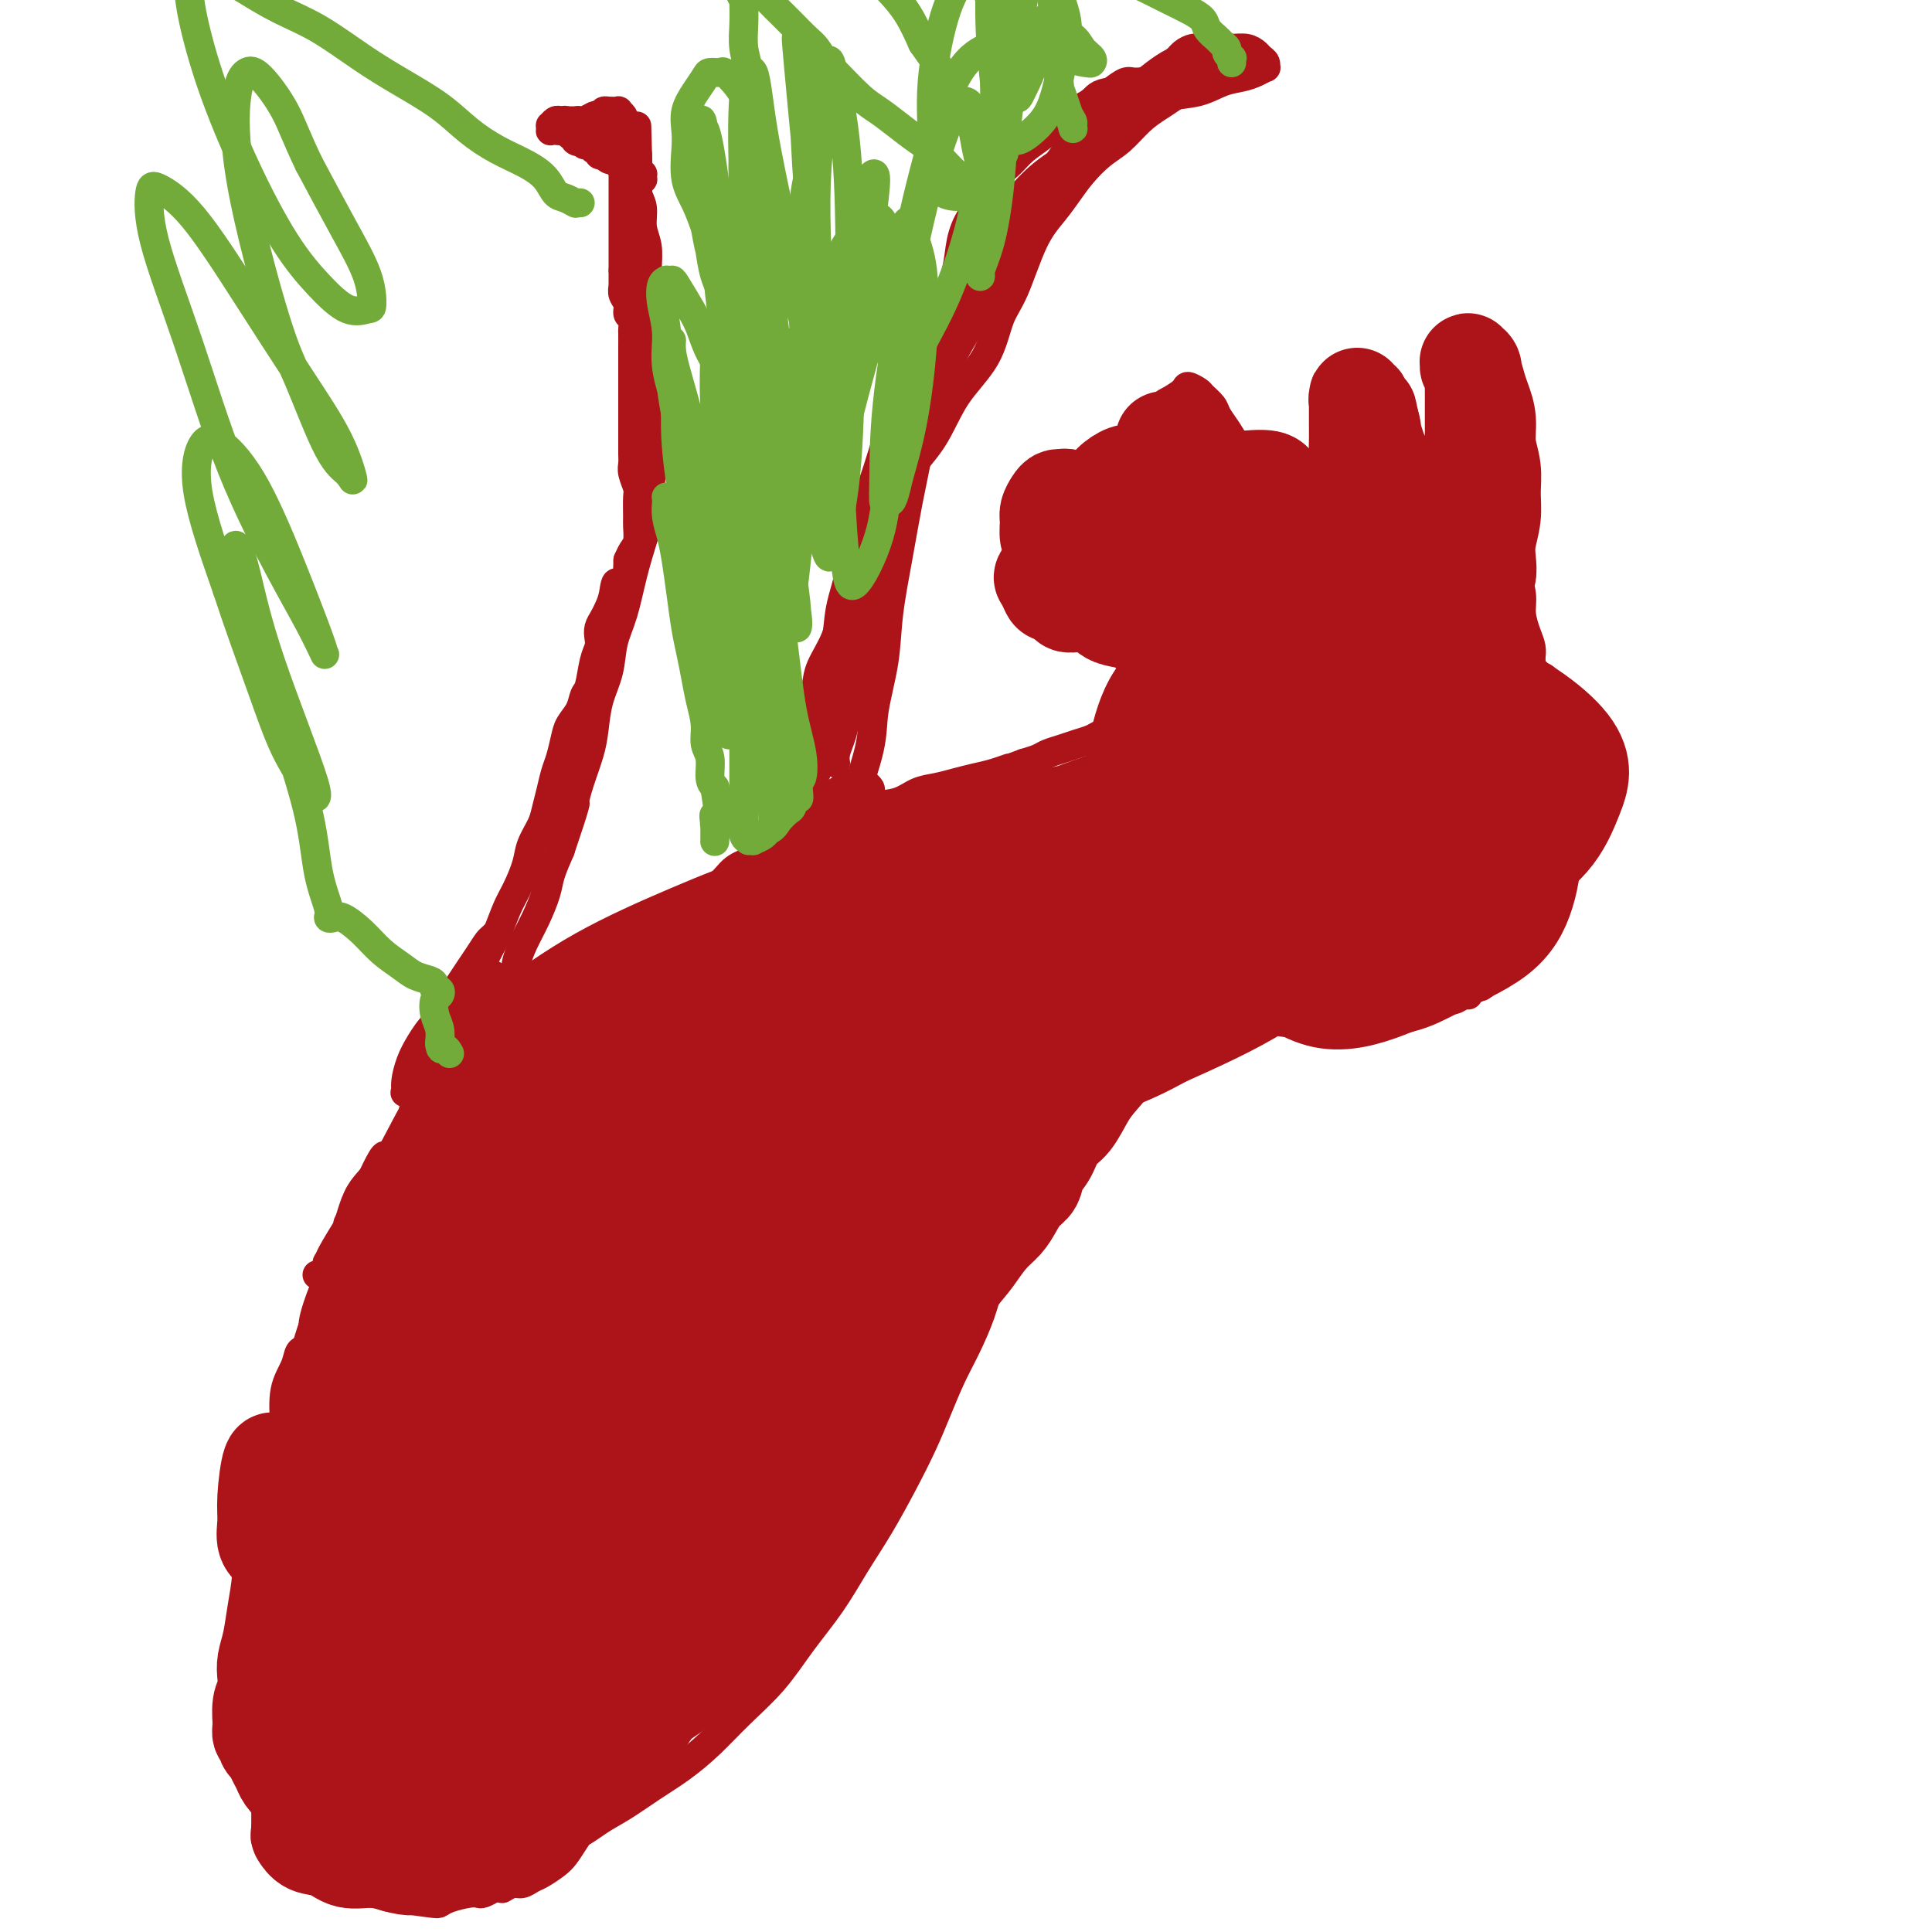 <svg viewBox='0 0 400 400' version='1.1' xmlns='http://www.w3.org/2000/svg' xmlns:xlink='http://www.w3.org/1999/xlink'><g fill='none' stroke='#AD1419' stroke-width='6' stroke-linecap='round' stroke-linejoin='round'><path d='M74,315c0.107,0.033 0.215,0.066 0,0c-0.215,-0.066 -0.752,-0.230 -1,0c-0.248,0.230 -0.207,0.853 0,1c0.207,0.147 0.581,-0.184 1,0c0.419,0.184 0.883,0.881 1,1c0.117,0.119 -0.112,-0.341 0,0c0.112,0.341 0.565,1.484 1,2c0.435,0.516 0.854,0.405 1,1c0.146,0.595 0.021,1.895 0,3c-0.021,1.105 0.062,2.014 0,3c-0.062,0.986 -0.269,2.048 0,3c0.269,0.952 1.016,1.795 1,3c-0.016,1.205 -0.793,2.774 -1,4c-0.207,1.226 0.156,2.109 0,3c-0.156,0.891 -0.830,1.790 -1,3c-0.170,1.210 0.164,2.732 0,4c-0.164,1.268 -0.828,2.283 -1,3c-0.172,0.717 0.146,1.137 0,2c-0.146,0.863 -0.757,2.170 -1,3c-0.243,0.830 -0.118,1.181 0,2c0.118,0.819 0.229,2.104 0,3c-0.229,0.896 -0.797,1.404 -1,2c-0.203,0.596 -0.040,1.281 0,2c0.040,0.719 -0.042,1.472 0,2c0.042,0.528 0.207,0.832 0,1c-0.207,0.168 -0.785,0.200 -1,0c-0.215,-0.200 -0.068,-0.631 0,-1c0.068,-0.369 0.057,-0.676 0,-2c-0.057,-1.324 -0.159,-3.664 0,-6c0.159,-2.336 0.580,-4.668 1,-7'/><path d='M73,350c0.183,-3.868 0.641,-5.539 1,-8c0.359,-2.461 0.618,-5.713 1,-8c0.382,-2.287 0.886,-3.609 1,-5c0.114,-1.391 -0.162,-2.849 0,-4c0.162,-1.151 0.761,-1.993 1,-3c0.239,-1.007 0.117,-2.178 0,-3c-0.117,-0.822 -0.228,-1.294 0,-2c0.228,-0.706 0.797,-1.647 1,-3c0.203,-1.353 0.040,-3.119 0,-4c-0.040,-0.881 0.042,-0.877 0,-1c-0.042,-0.123 -0.207,-0.374 0,-1c0.207,-0.626 0.787,-1.627 1,-2c0.213,-0.373 0.058,-0.120 0,0c-0.058,0.120 -0.019,0.106 0,0c0.019,-0.106 0.017,-0.303 0,0c-0.017,0.303 -0.050,1.106 0,2c0.050,0.894 0.182,1.880 0,3c-0.182,1.120 -0.679,2.374 -1,4c-0.321,1.626 -0.467,3.625 -1,6c-0.533,2.375 -1.452,5.125 -2,8c-0.548,2.875 -0.725,5.874 -1,9c-0.275,3.126 -0.648,6.379 -1,9c-0.352,2.621 -0.681,4.610 -1,6c-0.319,1.390 -0.626,2.181 -1,3c-0.374,0.819 -0.816,1.667 -1,2c-0.184,0.333 -0.111,0.151 0,0c0.111,-0.151 0.261,-0.271 0,-1c-0.261,-0.729 -0.932,-2.065 -1,-4c-0.068,-1.935 0.466,-4.467 1,-7'/><path d='M70,346c-0.026,-3.163 0.410,-6.069 1,-9c0.590,-2.931 1.335,-5.885 2,-9c0.665,-3.115 1.250,-6.390 2,-9c0.750,-2.610 1.663,-4.553 2,-6c0.337,-1.447 0.097,-2.397 0,-3c-0.097,-0.603 -0.051,-0.859 0,-1c0.051,-0.141 0.105,-0.169 0,0c-0.105,0.169 -0.371,0.533 -1,1c-0.629,0.467 -1.622,1.037 -3,7c-1.378,5.963 -3.140,17.321 -4,24c-0.860,6.679 -0.819,8.680 -1,11c-0.181,2.320 -0.584,4.958 -1,7c-0.416,2.042 -0.844,3.488 -1,4c-0.156,0.512 -0.039,0.092 0,0c0.039,-0.092 0.000,0.145 0,-1c-0.000,-1.145 0.037,-3.671 0,-7c-0.037,-3.329 -0.150,-7.461 0,-11c0.150,-3.539 0.563,-6.484 2,-13c1.437,-6.516 3.900,-16.601 5,-22c1.100,-5.399 0.839,-6.112 1,-7c0.161,-0.888 0.745,-1.951 1,-3c0.255,-1.049 0.182,-2.084 0,-1c-0.182,1.084 -0.471,4.288 -1,7c-0.529,2.712 -1.296,4.931 -2,8c-0.704,3.069 -1.343,6.988 -2,11c-0.657,4.012 -1.331,8.119 -2,12c-0.669,3.881 -1.334,7.538 -2,11c-0.666,3.462 -1.333,6.731 -2,10'/><path d='M64,357c-2.050,10.450 -1.673,7.574 -2,8c-0.327,0.426 -1.356,4.153 -2,6c-0.644,1.847 -0.902,1.814 -1,2c-0.098,0.186 -0.038,0.593 0,1c0.038,0.407 0.052,0.816 0,0c-0.052,-0.816 -0.170,-2.857 0,-5c0.170,-2.143 0.626,-4.387 1,-7c0.374,-2.613 0.664,-5.593 1,-9c0.336,-3.407 0.717,-7.239 1,-10c0.283,-2.761 0.468,-4.450 1,-6c0.532,-1.550 1.410,-2.960 2,-4c0.590,-1.040 0.891,-1.711 1,-2c0.109,-0.289 0.025,-0.198 0,0c-0.025,0.198 0.008,0.501 0,2c-0.008,1.499 -0.059,4.193 0,7c0.059,2.807 0.226,5.728 0,9c-0.226,3.272 -0.845,6.895 -1,10c-0.155,3.105 0.155,5.694 0,8c-0.155,2.306 -0.773,4.330 -1,6c-0.227,1.670 -0.061,2.985 0,4c0.061,1.015 0.016,1.731 0,2c-0.016,0.269 -0.004,0.090 0,0c0.004,-0.090 0.000,-0.092 0,0c-0.000,0.092 0.004,0.278 0,0c-0.004,-0.278 -0.015,-1.020 0,-2c0.015,-0.980 0.057,-2.199 0,-4c-0.057,-1.801 -0.211,-4.184 0,-7c0.211,-2.816 0.788,-6.066 1,-8c0.212,-1.934 0.061,-2.553 0,-3c-0.061,-0.447 -0.030,-0.724 0,-1'/><path d='M65,354c0.202,-3.794 0.208,-1.779 0,-1c-0.208,0.779 -0.631,0.322 -1,1c-0.369,0.678 -0.684,2.489 -1,5c-0.316,2.511 -0.632,5.721 -1,8c-0.368,2.279 -0.789,3.628 -1,6c-0.211,2.372 -0.211,5.768 0,7c0.211,1.232 0.635,0.299 1,0c0.365,-0.299 0.672,0.034 1,-1c0.328,-1.034 0.677,-3.437 1,-5c0.323,-1.563 0.620,-2.288 1,-3c0.380,-0.712 0.845,-1.413 1,-2c0.155,-0.587 0.001,-1.059 0,-1c-0.001,0.059 0.151,0.651 0,1c-0.151,0.349 -0.605,0.457 -1,1c-0.395,0.543 -0.732,1.522 -1,2c-0.268,0.478 -0.468,0.454 -1,1c-0.532,0.546 -1.397,1.663 -2,2c-0.603,0.337 -0.946,-0.105 -1,0c-0.054,0.105 0.179,0.756 0,1c-0.179,0.244 -0.771,0.079 -1,0c-0.229,-0.079 -0.096,-0.074 0,0c0.096,0.074 0.155,0.216 0,0c-0.155,-0.216 -0.525,-0.790 0,-2c0.525,-1.210 1.945,-3.056 3,-4c1.055,-0.944 1.746,-0.985 2,-1c0.254,-0.015 0.073,-0.004 0,0c-0.073,0.004 -0.036,0.002 0,0'/><path d='M64,369c0.678,-1.560 0.874,0.040 1,1c0.126,0.960 0.184,1.281 0,2c-0.184,0.719 -0.609,1.838 -1,3c-0.391,1.162 -0.747,2.369 -1,3c-0.253,0.631 -0.401,0.686 -1,1c-0.599,0.314 -1.648,0.888 -2,1c-0.352,0.112 -0.008,-0.236 0,-1c0.008,-0.764 -0.321,-1.943 0,-3c0.321,-1.057 1.291,-1.993 2,-3c0.709,-1.007 1.157,-2.086 2,-3c0.843,-0.914 2.080,-1.664 3,-2c0.920,-0.336 1.524,-0.259 2,0c0.476,0.259 0.826,0.700 1,1c0.174,0.300 0.173,0.459 0,1c-0.173,0.541 -0.519,1.462 -1,2c-0.481,0.538 -1.099,0.691 -2,1c-0.901,0.309 -2.085,0.773 -3,1c-0.915,0.227 -1.559,0.216 -2,0c-0.441,-0.216 -0.677,-0.635 -1,-1c-0.323,-0.365 -0.732,-0.674 -1,-1c-0.268,-0.326 -0.395,-0.669 0,-1c0.395,-0.331 1.312,-0.651 2,-1c0.688,-0.349 1.149,-0.729 2,-1c0.851,-0.271 2.093,-0.435 3,0c0.907,0.435 1.478,1.469 2,2c0.522,0.531 0.996,0.559 1,1c0.004,0.441 -0.463,1.293 -1,2c-0.537,0.707 -1.145,1.267 -2,2c-0.855,0.733 -1.959,1.638 -3,2c-1.041,0.362 -2.021,0.181 -3,0'/><path d='M61,378c-1.879,0.619 -2.578,0.166 -3,0c-0.422,-0.166 -0.568,-0.045 -1,0c-0.432,0.045 -1.149,0.012 -1,0c0.149,-0.012 1.166,-0.004 2,0c0.834,0.004 1.486,0.005 3,0c1.514,-0.005 3.888,-0.015 5,0c1.112,0.015 0.960,0.056 1,0c0.040,-0.056 0.271,-0.210 0,0c-0.271,0.210 -1.043,0.784 -2,1c-0.957,0.216 -2.099,0.073 -3,0c-0.901,-0.073 -1.560,-0.075 -2,0c-0.440,0.075 -0.662,0.226 -1,0c-0.338,-0.226 -0.792,-0.831 -1,-1c-0.208,-0.169 -0.169,0.098 0,0c0.169,-0.098 0.468,-0.562 1,-1c0.532,-0.438 1.295,-0.850 2,-1c0.705,-0.150 1.351,-0.036 2,0c0.649,0.036 1.302,-0.004 2,0c0.698,0.004 1.441,0.054 2,0c0.559,-0.054 0.934,-0.212 1,0c0.066,0.212 -0.178,0.793 0,1c0.178,0.207 0.776,0.041 1,0c0.224,-0.041 0.072,0.043 0,0c-0.072,-0.043 -0.064,-0.211 0,0c0.064,0.211 0.183,0.802 0,1c-0.183,0.198 -0.668,0.001 -1,0c-0.332,-0.001 -0.513,0.192 -1,0c-0.487,-0.192 -1.282,-0.769 -2,-1c-0.718,-0.231 -1.359,-0.115 -2,0'/><path d='M63,377c-0.891,0.215 -0.617,0.254 -1,0c-0.383,-0.254 -1.423,-0.799 -2,-1c-0.577,-0.201 -0.690,-0.057 -1,0c-0.310,0.057 -0.815,0.026 -1,0c-0.185,-0.026 -0.050,-0.049 0,0c0.050,0.049 0.014,0.169 0,0c-0.014,-0.169 -0.005,-0.626 0,-1c0.005,-0.374 0.005,-0.667 0,-1c-0.005,-0.333 -0.016,-0.708 0,-1c0.016,-0.292 0.060,-0.500 0,-1c-0.060,-0.500 -0.223,-1.291 0,-2c0.223,-0.709 0.833,-1.334 1,-2c0.167,-0.666 -0.110,-1.371 0,-2c0.110,-0.629 0.607,-1.182 1,-2c0.393,-0.818 0.682,-1.900 1,-3c0.318,-1.100 0.663,-2.219 1,-3c0.337,-0.781 0.665,-1.224 1,-2c0.335,-0.776 0.677,-1.884 1,-3c0.323,-1.116 0.626,-2.238 1,-3c0.374,-0.762 0.818,-1.163 1,-2c0.182,-0.837 0.100,-2.111 0,-3c-0.100,-0.889 -0.220,-1.393 0,-2c0.220,-0.607 0.780,-1.316 1,-2c0.220,-0.684 0.100,-1.342 0,-2c-0.100,-0.658 -0.182,-1.317 0,-2c0.182,-0.683 0.626,-1.390 1,-2c0.374,-0.610 0.678,-1.122 1,-2c0.322,-0.878 0.664,-2.121 1,-3c0.336,-0.879 0.668,-1.394 1,-2c0.332,-0.606 0.666,-1.303 1,-2'/><path d='M72,326c2.349,-7.341 1.221,-3.693 1,-3c-0.221,0.693 0.465,-1.568 1,-3c0.535,-1.432 0.918,-2.034 1,-3c0.082,-0.966 -0.136,-2.296 0,-3c0.136,-0.704 0.625,-0.781 1,-2c0.375,-1.219 0.637,-3.578 1,-5c0.363,-1.422 0.826,-1.905 1,-2c0.174,-0.095 0.059,0.200 0,0c-0.059,-0.200 -0.061,-0.895 0,-1c0.061,-0.105 0.186,0.380 0,1c-0.186,0.620 -0.684,1.374 -1,2c-0.316,0.626 -0.451,1.125 -1,2c-0.549,0.875 -1.513,2.125 -2,3c-0.487,0.875 -0.497,1.374 -1,2c-0.503,0.626 -1.500,1.379 -2,2c-0.500,0.621 -0.505,1.110 -1,2c-0.495,0.890 -1.481,2.181 -2,3c-0.519,0.819 -0.572,1.167 -1,2c-0.428,0.833 -1.232,2.151 -2,3c-0.768,0.849 -1.501,1.231 -2,2c-0.499,0.769 -0.765,1.927 -1,3c-0.235,1.073 -0.440,2.061 -1,3c-0.560,0.939 -1.474,1.829 -2,3c-0.526,1.171 -0.663,2.623 -1,4c-0.337,1.377 -0.874,2.678 -1,4c-0.126,1.322 0.158,2.664 0,4c-0.158,1.336 -0.760,2.668 -1,4c-0.240,1.332 -0.120,2.666 0,4'/><path d='M56,357c-0.691,3.629 -0.917,2.700 -1,3c-0.083,0.300 -0.022,1.828 0,3c0.022,1.172 0.005,1.986 0,3c-0.005,1.014 0.002,2.226 0,3c-0.002,0.774 -0.012,1.110 0,3c0.012,1.890 0.045,5.332 0,7c-0.045,1.668 -0.170,1.560 0,2c0.170,0.440 0.633,1.427 1,2c0.367,0.573 0.636,0.731 1,1c0.364,0.269 0.822,0.649 1,1c0.178,0.351 0.077,0.672 1,1c0.923,0.328 2.870,0.661 4,1c1.130,0.339 1.443,0.682 2,1c0.557,0.318 1.358,0.611 2,1c0.642,0.389 1.125,0.874 2,1c0.875,0.126 2.142,-0.107 3,0c0.858,0.107 1.309,0.554 2,1c0.691,0.446 1.624,0.891 3,1c1.376,0.109 3.196,-0.117 4,0c0.804,0.117 0.593,0.578 2,1c1.407,0.422 4.433,0.807 6,1c1.567,0.193 1.676,0.196 2,0c0.324,-0.196 0.863,-0.591 2,-1c1.137,-0.409 2.872,-0.831 4,-1c1.128,-0.169 1.650,-0.084 2,0c0.350,0.084 0.529,0.167 1,0c0.471,-0.167 1.236,-0.583 2,-1'/><path d='M102,391c2.368,-0.400 1.788,0.101 2,0c0.212,-0.101 1.215,-0.804 2,-1c0.785,-0.196 1.351,0.114 2,0c0.649,-0.114 1.381,-0.652 2,-1c0.619,-0.348 1.124,-0.505 2,-1c0.876,-0.495 2.121,-1.328 3,-2c0.879,-0.672 1.390,-1.183 2,-2c0.610,-0.817 1.319,-1.940 2,-3c0.681,-1.060 1.333,-2.058 2,-3c0.667,-0.942 1.347,-1.829 2,-3c0.653,-1.171 1.278,-2.626 2,-4c0.722,-1.374 1.541,-2.666 2,-4c0.459,-1.334 0.557,-2.709 1,-4c0.443,-1.291 1.231,-2.496 2,-4c0.769,-1.504 1.519,-3.305 2,-5c0.481,-1.695 0.692,-3.284 1,-5c0.308,-1.716 0.712,-3.560 1,-5c0.288,-1.440 0.459,-2.477 1,-4c0.541,-1.523 1.453,-3.534 2,-5c0.547,-1.466 0.728,-2.389 1,-4c0.272,-1.611 0.635,-3.911 1,-6c0.365,-2.089 0.732,-3.969 1,-6c0.268,-2.031 0.436,-4.214 1,-6c0.564,-1.786 1.523,-3.175 2,-5c0.477,-1.825 0.472,-4.086 1,-6c0.528,-1.914 1.591,-3.483 2,-5c0.409,-1.517 0.165,-2.984 1,-6c0.835,-3.016 2.750,-7.582 4,-10c1.250,-2.418 1.837,-2.690 2,-3c0.163,-0.310 -0.096,-0.660 0,-1c0.096,-0.340 0.548,-0.670 1,-1'/><path d='M154,276c4.172,-14.088 1.101,-3.808 0,0c-1.101,3.808 -0.234,1.144 0,0c0.234,-1.144 -0.167,-0.770 -1,0c-0.833,0.770 -2.098,1.934 -3,3c-0.902,1.066 -1.442,2.033 -2,3c-0.558,0.967 -1.134,1.934 -2,3c-0.866,1.066 -2.020,2.231 -3,4c-0.980,1.769 -1.784,4.141 -3,7c-1.216,2.859 -2.842,6.204 -4,9c-1.158,2.796 -1.846,5.042 -3,8c-1.154,2.958 -2.774,6.629 -4,10c-1.226,3.371 -2.056,6.443 -3,10c-0.944,3.557 -2.000,7.600 -3,11c-1.000,3.400 -1.945,6.156 -3,9c-1.055,2.844 -2.222,5.775 -3,8c-0.778,2.225 -1.169,3.745 -2,5c-0.831,1.255 -2.102,2.244 -3,3c-0.898,0.756 -1.422,1.279 -2,1c-0.578,-0.279 -1.211,-1.361 -2,-3c-0.789,-1.639 -1.734,-3.833 -2,-8c-0.266,-4.167 0.147,-10.305 1,-17c0.853,-6.695 2.145,-13.948 4,-21c1.855,-7.052 4.273,-13.903 7,-20c2.727,-6.097 5.762,-11.438 8,-15c2.238,-3.562 3.680,-5.344 5,-6c1.320,-0.656 2.520,-0.188 3,1c0.480,1.188 0.240,3.094 0,5'/><path d='M134,286c0.665,2.700 0.827,6.448 0,11c-0.827,4.552 -2.642,9.906 -4,15c-1.358,5.094 -2.260,9.926 -4,14c-1.740,4.074 -4.319,7.390 -6,10c-1.681,2.610 -2.466,4.515 -4,6c-1.534,1.485 -3.818,2.551 -5,2c-1.182,-0.551 -1.261,-2.717 -1,-6c0.261,-3.283 0.861,-7.681 2,-13c1.139,-5.319 2.818,-11.557 5,-17c2.182,-5.443 4.868,-10.089 7,-13c2.132,-2.911 3.710,-4.085 5,-5c1.290,-0.915 2.293,-1.572 3,-1c0.707,0.572 1.118,2.371 1,6c-0.118,3.629 -0.766,9.087 -2,15c-1.234,5.913 -3.055,12.279 -5,18c-1.945,5.721 -4.014,10.797 -6,15c-1.986,4.203 -3.888,7.535 -6,10c-2.112,2.465 -4.435,4.064 -6,5c-1.565,0.936 -2.373,1.209 -3,1c-0.627,-0.209 -1.071,-0.901 -1,-4c0.071,-3.099 0.659,-8.606 2,-15c1.341,-6.394 3.436,-13.674 6,-21c2.564,-7.326 5.597,-14.697 9,-21c3.403,-6.303 7.178,-11.539 10,-15c2.822,-3.461 4.693,-5.146 6,-6c1.307,-0.854 2.052,-0.878 2,1c-0.052,1.878 -0.901,5.658 -2,11c-1.099,5.342 -2.450,12.246 -4,19c-1.550,6.754 -3.300,13.358 -5,19c-1.700,5.642 -3.350,10.321 -5,15'/><path d='M123,342c-2.604,7.280 -4.113,8.479 -6,10c-1.887,1.521 -4.151,3.365 -6,4c-1.849,0.635 -3.283,0.060 -4,-2c-0.717,-2.060 -0.717,-5.604 -1,-10c-0.283,-4.396 -0.848,-9.645 3,-22c3.848,-12.355 12.109,-31.817 17,-41c4.891,-9.183 6.410,-8.088 8,-8c1.590,0.088 3.249,-0.833 4,0c0.751,0.833 0.592,3.419 0,8c-0.592,4.581 -1.618,11.155 -3,18c-1.382,6.845 -3.120,13.960 -5,20c-1.880,6.040 -3.903,11.006 -6,15c-2.097,3.994 -4.267,7.015 -6,9c-1.733,1.985 -3.030,2.935 -4,3c-0.970,0.065 -1.612,-0.754 -2,-3c-0.388,-2.246 -0.520,-5.917 0,-12c0.520,-6.083 1.693,-14.577 4,-23c2.307,-8.423 5.750,-16.774 9,-23c3.250,-6.226 6.309,-10.327 9,-13c2.691,-2.673 5.015,-3.919 7,-6c1.985,-2.081 3.630,-4.996 3,2c-0.630,6.996 -3.534,23.902 -6,35c-2.466,11.098 -4.493,16.387 -7,22c-2.507,5.613 -5.495,11.549 -8,16c-2.505,4.451 -4.528,7.416 -6,9c-1.472,1.584 -2.395,1.785 -3,2c-0.605,0.215 -0.894,0.442 -1,-2c-0.106,-2.442 -0.030,-7.555 1,-15c1.030,-7.445 3.015,-17.223 5,-27'/><path d='M119,308c2.340,-11.686 5.689,-18.901 9,-25c3.311,-6.099 6.583,-11.084 9,-14c2.417,-2.916 3.980,-3.765 5,-3c1.020,0.765 1.498,3.143 1,8c-0.498,4.857 -1.972,12.195 -4,21c-2.028,8.805 -4.611,19.079 -7,28c-2.389,8.921 -4.584,16.489 -8,24c-3.416,7.511 -8.052,14.966 -10,18c-1.948,3.034 -1.209,1.649 -1,-1c0.209,-2.649 -0.114,-6.562 0,-13c0.114,-6.438 0.664,-15.403 2,-25c1.336,-9.597 3.458,-19.827 6,-28c2.542,-8.173 5.504,-14.288 8,-19c2.496,-4.712 4.525,-8.021 6,-10c1.475,-1.979 2.395,-2.629 3,-3c0.605,-0.371 0.894,-0.464 1,0c0.106,0.464 0.028,1.483 0,3c-0.028,1.517 -0.008,3.531 0,5c0.008,1.469 0.002,2.394 0,3c-0.002,0.606 -0.001,0.894 0,1c0.001,0.106 0.000,0.031 0,0c-0.000,-0.031 -0.000,-0.019 0,0c0.000,0.019 0.000,0.043 0,0c-0.000,-0.043 -0.000,-0.155 0,0c0.000,0.155 0.000,0.578 0,1'/><path d='M139,279c0.156,2.132 0.045,0.963 0,2c-0.045,1.037 -0.026,4.279 0,6c0.026,1.721 0.058,1.920 0,2c-0.058,0.080 -0.205,0.042 0,0c0.205,-0.042 0.763,-0.086 1,0c0.237,0.086 0.155,0.304 0,0c-0.155,-0.304 -0.381,-1.129 0,-2c0.381,-0.871 1.370,-1.787 2,-3c0.630,-1.213 0.901,-2.721 1,-4c0.099,-1.279 0.027,-2.328 0,-3c-0.027,-0.672 -0.008,-0.968 0,-1c0.008,-0.032 0.004,0.201 0,0c-0.004,-0.201 -0.009,-0.836 0,-1c0.009,-0.164 0.032,0.144 0,0c-0.032,-0.144 -0.121,-0.738 0,-1c0.121,-0.262 0.450,-0.191 1,-1c0.550,-0.809 1.319,-2.500 2,-4c0.681,-1.500 1.272,-2.811 2,-4c0.728,-1.189 1.592,-2.255 3,-4c1.408,-1.745 3.361,-4.168 4,-5c0.639,-0.832 -0.036,-0.071 0,0c0.036,0.071 0.784,-0.547 1,-1c0.216,-0.453 -0.100,-0.740 0,-1c0.100,-0.260 0.614,-0.492 1,-1c0.386,-0.508 0.642,-1.291 1,-2c0.358,-0.709 0.816,-1.346 1,-2c0.184,-0.654 0.092,-1.327 0,-2'/><path d='M159,247c3.461,-6.272 2.112,-1.952 2,-1c-0.112,0.952 1.011,-1.462 2,-3c0.989,-1.538 1.843,-2.198 3,-3c1.157,-0.802 2.616,-1.747 4,-3c1.384,-1.253 2.692,-2.814 4,-4c1.308,-1.186 2.614,-1.997 4,-3c1.386,-1.003 2.851,-2.199 4,-3c1.149,-0.801 1.983,-1.208 3,-2c1.017,-0.792 2.217,-1.970 4,-3c1.783,-1.030 4.150,-1.911 7,-3c2.850,-1.089 6.184,-2.386 8,-3c1.816,-0.614 2.116,-0.545 3,-1c0.884,-0.455 2.354,-1.432 4,-2c1.646,-0.568 3.468,-0.726 5,-1c1.532,-0.274 2.773,-0.665 4,-1c1.227,-0.335 2.439,-0.616 4,-1c1.561,-0.384 3.471,-0.872 5,-1c1.529,-0.128 2.679,0.106 4,0c1.321,-0.106 2.814,-0.550 4,-1c1.186,-0.450 2.065,-0.905 3,-1c0.935,-0.095 1.926,0.171 3,0c1.074,-0.171 2.231,-0.778 3,-1c0.769,-0.222 1.151,-0.059 2,0c0.849,0.059 2.166,0.015 3,0c0.834,-0.015 1.185,-0.001 2,0c0.815,0.001 2.095,-0.010 3,0c0.905,0.010 1.436,0.041 2,0c0.564,-0.041 1.161,-0.155 2,0c0.839,0.155 1.919,0.577 3,1'/><path d='M263,207c3.410,0.377 3.435,0.818 4,1c0.565,0.182 1.671,0.105 2,0c0.329,-0.105 -0.119,-0.238 0,0c0.119,0.238 0.806,0.848 1,1c0.194,0.152 -0.104,-0.156 0,0c0.104,0.156 0.612,0.774 1,1c0.388,0.226 0.657,0.060 1,0c0.343,-0.060 0.760,-0.015 1,0c0.240,0.015 0.301,0.000 1,0c0.699,-0.000 2.035,0.014 3,0c0.965,-0.014 1.560,-0.055 2,0c0.440,0.055 0.726,0.207 2,0c1.274,-0.207 3.534,-0.772 5,-1c1.466,-0.228 2.136,-0.118 3,0c0.864,0.118 1.922,0.243 3,0c1.078,-0.243 2.176,-0.854 3,-1c0.824,-0.146 1.374,0.172 2,0c0.626,-0.172 1.329,-0.833 2,-1c0.671,-0.167 1.312,0.161 2,0c0.688,-0.161 1.424,-0.810 2,-1c0.576,-0.190 0.991,0.079 1,0c0.009,-0.079 -0.388,-0.507 0,-1c0.388,-0.493 1.560,-1.052 2,-1c0.440,0.052 0.149,0.715 1,0c0.851,-0.715 2.845,-2.808 4,-4c1.155,-1.192 1.473,-1.483 2,-2c0.527,-0.517 1.264,-1.258 2,-2'/><path d='M315,196c2.039,-1.726 1.138,-1.040 1,-1c-0.138,0.040 0.489,-0.566 1,-1c0.511,-0.434 0.908,-0.696 1,-1c0.092,-0.304 -0.120,-0.649 0,-1c0.120,-0.351 0.572,-0.709 1,-1c0.428,-0.291 0.833,-0.516 1,-1c0.167,-0.484 0.098,-1.228 0,-2c-0.098,-0.772 -0.223,-1.572 0,-2c0.223,-0.428 0.796,-0.485 1,-1c0.204,-0.515 0.040,-1.489 0,-2c-0.040,-0.511 0.046,-0.560 0,-1c-0.046,-0.440 -0.223,-1.272 0,-2c0.223,-0.728 0.847,-1.351 1,-2c0.153,-0.649 -0.165,-1.324 0,-2c0.165,-0.676 0.815,-1.354 1,-2c0.185,-0.646 -0.094,-1.261 0,-3c0.094,-1.739 0.560,-4.601 1,-6c0.440,-1.399 0.854,-1.333 1,-2c0.146,-0.667 0.025,-2.065 0,-3c-0.025,-0.935 0.047,-1.406 0,-2c-0.047,-0.594 -0.213,-1.310 0,-2c0.213,-0.690 0.804,-1.354 1,-2c0.196,-0.646 -0.002,-1.275 0,-2c0.002,-0.725 0.204,-1.546 0,-2c-0.204,-0.454 -0.814,-0.542 -1,-1c-0.186,-0.458 0.053,-1.288 0,-2c-0.053,-0.712 -0.399,-1.307 -1,-2c-0.601,-0.693 -1.457,-1.484 -2,-2c-0.543,-0.516 -0.771,-0.758 -1,-1'/><path d='M321,142c-1.135,-1.947 -1.474,-1.813 -2,-2c-0.526,-0.187 -1.239,-0.694 -2,-1c-0.761,-0.306 -1.569,-0.410 -2,-1c-0.431,-0.590 -0.486,-1.665 -1,-2c-0.514,-0.335 -1.489,0.068 -2,0c-0.511,-0.068 -0.560,-0.609 -1,-1c-0.440,-0.391 -1.273,-0.631 -2,-1c-0.727,-0.369 -1.349,-0.865 -2,-1c-0.651,-0.135 -1.332,0.093 -3,0c-1.668,-0.093 -4.324,-0.506 -6,-1c-1.676,-0.494 -2.374,-1.071 -3,-1c-0.626,0.071 -1.182,0.788 -2,1c-0.818,0.212 -1.899,-0.080 -3,0c-1.101,0.080 -2.220,0.532 -3,1c-0.780,0.468 -1.219,0.950 -2,1c-0.781,0.050 -1.903,-0.333 -3,0c-1.097,0.333 -2.171,1.384 -3,2c-0.829,0.616 -1.415,0.799 -2,1c-0.585,0.201 -1.170,0.421 -2,1c-0.830,0.579 -1.904,1.517 -3,2c-1.096,0.483 -2.215,0.510 -3,1c-0.785,0.490 -1.235,1.445 -2,2c-0.765,0.555 -1.843,0.712 -3,1c-1.157,0.288 -2.393,0.707 -3,1c-0.607,0.293 -0.585,0.460 -2,1c-1.415,0.540 -4.266,1.454 -6,2c-1.734,0.546 -2.352,0.724 -3,1c-0.648,0.276 -1.328,0.650 -2,1c-0.672,0.350 -1.336,0.675 -2,1'/><path d='M246,151c-7.941,3.029 -3.294,0.601 -2,0c1.294,-0.601 -0.764,0.623 -2,1c-1.236,0.377 -1.651,-0.095 -2,0c-0.349,0.095 -0.633,0.758 -1,1c-0.367,0.242 -0.816,0.065 -1,0c-0.184,-0.065 -0.102,-0.018 0,0c0.102,0.018 0.223,0.005 0,0c-0.223,-0.005 -0.792,-0.004 -1,0c-0.208,0.004 -0.056,0.011 0,0c0.056,-0.011 0.015,-0.042 0,0c-0.015,0.042 -0.004,0.156 0,0c0.004,-0.156 0.001,-0.580 0,-1c-0.001,-0.420 -0.000,-0.834 0,-1c0.000,-0.166 0.000,-0.083 0,0'/><path d='M314,136c0.030,0.030 0.059,0.060 0,0c-0.059,-0.060 -0.208,-0.208 0,0c0.208,0.208 0.773,0.774 1,1c0.227,0.226 0.117,0.113 0,0c-0.117,-0.113 -0.242,-0.226 0,0c0.242,0.226 0.849,0.789 1,1c0.151,0.211 -0.156,0.068 0,0c0.156,-0.068 0.775,-0.062 1,0c0.225,0.062 0.058,0.180 0,0c-0.058,-0.180 -0.005,-0.659 0,-1c0.005,-0.341 -0.036,-0.544 0,-1c0.036,-0.456 0.149,-1.167 0,-2c-0.149,-0.833 -0.561,-1.790 -1,-3c-0.439,-1.210 -0.905,-2.674 -1,-4c-0.095,-1.326 0.181,-2.515 0,-4c-0.181,-1.485 -0.818,-3.265 -1,-5c-0.182,-1.735 0.093,-3.426 0,-5c-0.093,-1.574 -0.553,-3.031 -1,-6c-0.447,-2.969 -0.882,-7.452 -1,-10c-0.118,-2.548 0.081,-3.163 0,-4c-0.081,-0.837 -0.441,-1.898 -1,-4c-0.559,-2.102 -1.315,-5.247 -2,-7c-0.685,-1.753 -1.297,-2.116 -2,-3c-0.703,-0.884 -1.498,-2.288 -2,-3c-0.502,-0.712 -0.712,-0.730 -1,-1c-0.288,-0.270 -0.654,-0.791 -1,-1c-0.346,-0.209 -0.673,-0.104 -1,0'/><path d='M302,74c-1.503,-2.392 -0.259,1.129 0,3c0.259,1.871 -0.465,2.091 -1,3c-0.535,0.909 -0.879,2.506 -1,4c-0.121,1.494 -0.018,2.887 0,4c0.018,1.113 -0.047,1.948 0,3c0.047,1.052 0.207,2.321 0,3c-0.207,0.679 -0.779,0.768 -1,1c-0.221,0.232 -0.089,0.607 0,1c0.089,0.393 0.137,0.804 0,1c-0.137,0.196 -0.458,0.177 -1,0c-0.542,-0.177 -1.305,-0.512 -2,-1c-0.695,-0.488 -1.323,-1.131 -2,-2c-0.677,-0.869 -1.402,-1.965 -2,-3c-0.598,-1.035 -1.068,-2.008 -2,-3c-0.932,-0.992 -2.327,-2.003 -3,-3c-0.673,-0.997 -0.625,-1.979 -1,-3c-0.375,-1.021 -1.172,-2.080 -2,-3c-0.828,-0.920 -1.688,-1.703 -2,-2c-0.312,-0.297 -0.076,-0.110 0,0c0.076,0.110 -0.007,0.143 0,0c0.007,-0.143 0.105,-0.461 0,0c-0.105,0.461 -0.414,1.702 -1,3c-0.586,1.298 -1.451,2.652 -2,4c-0.549,1.348 -0.784,2.690 -1,4c-0.216,1.310 -0.414,2.589 -1,4c-0.586,1.411 -1.559,2.956 -2,4c-0.441,1.044 -0.349,1.589 -1,2c-0.651,0.411 -2.043,0.689 -3,1c-0.957,0.311 -1.478,0.656 -2,1'/><path d='M269,100c-1.402,0.492 -1.908,-0.280 -3,-1c-1.092,-0.720 -2.769,-1.390 -4,-2c-1.231,-0.610 -2.016,-1.160 -3,-2c-0.984,-0.840 -2.165,-1.969 -3,-3c-0.835,-1.031 -1.322,-1.964 -2,-3c-0.678,-1.036 -1.548,-2.177 -2,-3c-0.452,-0.823 -0.486,-1.329 -1,-2c-0.514,-0.671 -1.507,-1.507 -2,-2c-0.493,-0.493 -0.487,-0.641 -1,-1c-0.513,-0.359 -1.545,-0.927 -2,-1c-0.455,-0.073 -0.334,0.349 -1,1c-0.666,0.651 -2.119,1.530 -3,2c-0.881,0.470 -1.191,0.531 -3,3c-1.809,2.469 -5.118,7.344 -7,10c-1.882,2.656 -2.339,3.091 -3,4c-0.661,0.909 -1.528,2.292 -2,3c-0.472,0.708 -0.550,0.739 -1,1c-0.450,0.261 -1.271,0.750 -2,1c-0.729,0.250 -1.365,0.262 -2,0c-0.635,-0.262 -1.269,-0.798 -2,-1c-0.731,-0.202 -1.557,-0.071 -2,0c-0.443,0.071 -0.501,0.083 -1,0c-0.499,-0.083 -1.437,-0.262 -2,0c-0.563,0.262 -0.751,0.965 -1,2c-0.249,1.035 -0.558,2.402 -1,4c-0.442,1.598 -1.015,3.428 -1,5c0.015,1.572 0.619,2.885 1,4c0.381,1.115 0.537,2.033 1,3c0.463,0.967 1.231,1.984 2,3'/><path d='M216,125c0.977,1.908 1.420,1.677 2,2c0.580,0.323 1.297,1.200 2,2c0.703,0.800 1.393,1.524 2,2c0.607,0.476 1.132,0.706 2,1c0.868,0.294 2.081,0.652 3,1c0.919,0.348 1.545,0.685 3,1c1.455,0.315 3.738,0.606 5,1c1.262,0.394 1.503,0.889 2,1c0.497,0.111 1.250,-0.162 2,0c0.750,0.162 1.497,0.760 2,1c0.503,0.240 0.764,0.121 1,0c0.236,-0.121 0.449,-0.244 1,0c0.551,0.244 1.442,0.854 2,1c0.558,0.146 0.783,-0.172 1,0c0.217,0.172 0.425,0.835 1,1c0.575,0.165 1.516,-0.168 2,0c0.484,0.168 0.511,0.837 1,1c0.489,0.163 1.441,-0.182 2,0c0.559,0.182 0.724,0.890 1,1c0.276,0.110 0.662,-0.378 1,0c0.338,0.378 0.627,1.621 1,2c0.373,0.379 0.831,-0.105 1,0c0.169,0.105 0.049,0.798 0,1c-0.049,0.202 -0.027,-0.086 0,0c0.027,0.086 0.060,0.545 0,1c-0.060,0.455 -0.212,0.905 0,1c0.212,0.095 0.788,-0.167 1,0c0.212,0.167 0.061,0.762 0,1c-0.061,0.238 -0.030,0.119 0,0'/><path d='M257,147c0.708,1.309 -0.021,1.083 0,1c0.021,-0.083 0.791,-0.022 1,0c0.209,0.022 -0.143,0.006 0,0c0.143,-0.006 0.781,-0.002 1,0c0.219,0.002 0.018,0.002 0,0c-0.018,-0.002 0.148,-0.004 0,0c-0.148,0.004 -0.610,0.015 -1,0c-0.390,-0.015 -0.707,-0.057 -1,0c-0.293,0.057 -0.562,0.211 -1,0c-0.438,-0.211 -1.045,-0.789 -2,-1c-0.955,-0.211 -2.258,-0.057 -3,0c-0.742,0.057 -0.925,0.015 -2,0c-1.075,-0.015 -3.044,-0.004 -4,0c-0.956,0.004 -0.900,0.001 -1,0c-0.100,-0.001 -0.355,-0.001 -1,0c-0.645,0.001 -1.682,0.003 -2,0c-0.318,-0.003 0.081,-0.012 0,0c-0.081,0.012 -0.641,0.045 -1,0c-0.359,-0.045 -0.518,-0.167 -1,0c-0.482,0.167 -1.288,0.622 -2,1c-0.712,0.378 -1.331,0.679 -2,1c-0.669,0.321 -1.390,0.663 -2,1c-0.610,0.337 -1.111,0.668 -2,1c-0.889,0.332 -2.167,0.666 -3,1c-0.833,0.334 -1.219,0.667 -2,1c-0.781,0.333 -1.955,0.667 -3,1c-1.045,0.333 -1.961,0.667 -3,1c-1.039,0.333 -2.203,0.667 -3,1c-0.797,0.333 -1.228,0.667 -2,1c-0.772,0.333 -1.886,0.667 -3,1'/><path d='M212,158c-5.035,1.880 -3.123,1.081 -3,1c0.123,-0.081 -1.545,0.554 -3,1c-1.455,0.446 -2.698,0.701 -4,1c-1.302,0.299 -2.662,0.643 -4,1c-1.338,0.357 -2.654,0.728 -4,1c-1.346,0.272 -2.722,0.444 -4,1c-1.278,0.556 -2.460,1.496 -4,2c-1.540,0.504 -3.440,0.572 -5,1c-1.560,0.428 -2.780,1.217 -4,2c-1.220,0.783 -2.440,1.561 -4,2c-1.560,0.439 -3.461,0.539 -5,1c-1.539,0.461 -2.718,1.282 -4,2c-1.282,0.718 -2.667,1.332 -4,2c-1.333,0.668 -2.613,1.389 -4,2c-1.387,0.611 -2.880,1.111 -4,2c-1.120,0.889 -1.866,2.167 -3,3c-1.134,0.833 -2.654,1.222 -4,2c-1.346,0.778 -2.516,1.945 -4,3c-1.484,1.055 -3.280,2.000 -5,3c-1.720,1.000 -3.362,2.056 -5,3c-1.638,0.944 -3.271,1.774 -5,3c-1.729,1.226 -3.554,2.846 -5,4c-1.446,1.154 -2.513,1.841 -4,3c-1.487,1.159 -3.396,2.789 -5,4c-1.604,1.211 -2.905,2.004 -4,3c-1.095,0.996 -1.984,2.195 -3,3c-1.016,0.805 -2.159,1.216 -3,2c-0.841,0.784 -1.380,1.942 -2,3c-0.620,1.058 -1.321,2.016 -2,3c-0.679,0.984 -1.337,1.996 -2,3c-0.663,1.004 -1.332,2.002 -2,3'/><path d='M94,228c-2.458,3.176 -1.602,2.618 -2,3c-0.398,0.382 -2.050,1.706 -3,3c-0.950,1.294 -1.198,2.559 -2,4c-0.802,1.441 -2.159,3.059 -3,4c-0.841,0.941 -1.168,1.207 -2,2c-0.832,0.793 -2.170,2.114 -3,3c-0.830,0.886 -1.150,1.337 -2,3c-0.850,1.663 -2.228,4.538 -3,6c-0.772,1.462 -0.938,1.511 -1,2c-0.062,0.489 -0.020,1.419 0,4c0.020,2.581 0.017,6.812 0,9c-0.017,2.188 -0.050,2.332 0,3c0.050,0.668 0.182,1.858 0,3c-0.182,1.142 -0.679,2.234 -1,3c-0.321,0.766 -0.467,1.204 -1,2c-0.533,0.796 -1.452,1.948 -2,3c-0.548,1.052 -0.725,2.004 -1,3c-0.275,0.996 -0.648,2.034 -1,3c-0.352,0.966 -0.682,1.858 -1,3c-0.318,1.142 -0.625,2.532 -1,4c-0.375,1.468 -0.819,3.013 -1,4c-0.181,0.987 -0.101,1.417 0,2c0.101,0.583 0.222,1.319 0,2c-0.222,0.681 -0.788,1.307 -1,2c-0.212,0.693 -0.071,1.454 0,2c0.071,0.546 0.070,0.878 0,1c-0.070,0.122 -0.211,0.033 0,0c0.211,-0.033 0.775,-0.009 1,0c0.225,0.009 0.113,0.005 0,0'/><path d='M64,311c-1.378,5.295 -0.324,1.531 0,0c0.324,-1.531 -0.082,-0.831 0,-1c0.082,-0.169 0.652,-1.208 1,-2c0.348,-0.792 0.475,-1.337 1,-2c0.525,-0.663 1.447,-1.446 2,-2c0.553,-0.554 0.736,-0.880 1,-1c0.264,-0.120 0.611,-0.033 1,0c0.389,0.033 0.822,0.012 1,0c0.178,-0.012 0.100,-0.014 0,0c-0.100,0.014 -0.223,0.046 0,0c0.223,-0.046 0.792,-0.170 1,0c0.208,0.170 0.056,0.634 0,1c-0.056,0.366 -0.015,0.636 0,1c0.015,0.364 0.004,0.823 0,1c-0.004,0.177 -0.001,0.070 0,0c0.001,-0.070 0.000,-0.105 0,0c-0.000,0.105 -0.000,0.351 0,0c0.000,-0.351 0.000,-1.299 0,-2c-0.000,-0.701 0.000,-1.154 0,-2c-0.000,-0.846 -0.000,-2.085 0,-3c0.000,-0.915 0.000,-1.508 0,-2c-0.000,-0.492 -0.001,-0.884 0,-1c0.001,-0.116 0.004,0.043 0,0c-0.004,-0.043 -0.015,-0.290 0,0c0.015,0.290 0.057,1.116 0,2c-0.057,0.884 -0.214,1.825 0,3c0.214,1.175 0.800,2.583 1,4c0.200,1.417 0.015,2.843 0,4c-0.015,1.157 0.138,2.045 0,3c-0.138,0.955 -0.569,1.978 -1,3'/><path d='M72,315c0.049,3.522 0.171,2.827 0,3c-0.171,0.173 -0.634,1.213 -1,2c-0.366,0.787 -0.634,1.321 -1,2c-0.366,0.679 -0.830,1.502 -1,2c-0.170,0.498 -0.046,0.669 0,1c0.046,0.331 0.012,0.821 0,1c-0.012,0.179 -0.003,0.048 0,0c0.003,-0.048 0.001,-0.012 0,0c-0.001,0.012 -0.000,0.002 0,0c0.000,-0.002 -0.000,0.005 0,0c0.000,-0.005 0.001,-0.021 0,0c-0.001,0.021 -0.004,0.078 0,0c0.004,-0.078 0.015,-0.293 0,-1c-0.015,-0.707 -0.056,-1.907 0,-3c0.056,-1.093 0.210,-2.079 0,-3c-0.210,-0.921 -0.785,-1.779 -1,-3c-0.215,-1.221 -0.072,-2.806 0,-4c0.072,-1.194 0.072,-1.996 0,-3c-0.072,-1.004 -0.215,-2.211 0,-3c0.215,-0.789 0.789,-1.160 1,-2c0.211,-0.840 0.060,-2.150 0,-3c-0.060,-0.850 -0.030,-1.242 0,-2c0.030,-0.758 0.061,-1.884 0,-3c-0.061,-1.116 -0.212,-2.224 0,-3c0.212,-0.776 0.789,-1.220 1,-2c0.211,-0.780 0.057,-1.897 0,-3c-0.057,-1.103 -0.015,-2.193 0,-3c0.015,-0.807 0.004,-1.333 0,-2c-0.004,-0.667 -0.001,-1.476 0,-2c0.001,-0.524 0.001,-0.762 0,-1'/><path d='M70,280c0.154,-7.140 0.040,-2.491 0,-1c-0.040,1.491 -0.007,-0.178 0,-1c0.007,-0.822 -0.013,-0.798 0,-1c0.013,-0.202 0.059,-0.632 0,-1c-0.059,-0.368 -0.223,-0.675 0,-1c0.223,-0.325 0.834,-0.669 1,-1c0.166,-0.331 -0.113,-0.649 0,-1c0.113,-0.351 0.618,-0.733 1,-1c0.382,-0.267 0.641,-0.418 1,-1c0.359,-0.582 0.817,-1.595 1,-2c0.183,-0.405 0.092,-0.203 0,0'/><path d='M111,378c0.002,0.002 0.005,0.003 0,0c-0.005,-0.003 -0.016,-0.011 0,0c0.016,0.011 0.059,0.042 0,0c-0.059,-0.042 -0.222,-0.155 0,0c0.222,0.155 0.827,0.580 1,1c0.173,0.420 -0.086,0.835 0,1c0.086,0.165 0.517,0.078 1,0c0.483,-0.078 1.019,-0.148 2,0c0.981,0.148 2.406,0.516 4,0c1.594,-0.516 3.356,-1.914 5,-3c1.644,-1.086 3.172,-1.860 5,-3c1.828,-1.140 3.958,-2.647 6,-4c2.042,-1.353 3.997,-2.550 6,-4c2.003,-1.450 4.054,-3.151 6,-5c1.946,-1.849 3.786,-3.847 6,-6c2.214,-2.153 4.800,-4.463 7,-7c2.200,-2.537 4.013,-5.302 6,-8c1.987,-2.698 4.149,-5.328 6,-8c1.851,-2.672 3.391,-5.384 5,-8c1.609,-2.616 3.288,-5.136 5,-8c1.712,-2.864 3.459,-6.073 5,-9c1.541,-2.927 2.878,-5.573 4,-8c1.122,-2.427 2.029,-4.636 3,-7c0.971,-2.364 2.007,-4.883 3,-7c0.993,-2.117 1.943,-3.832 3,-6c1.057,-2.168 2.222,-4.788 3,-7c0.778,-2.212 1.170,-4.015 2,-6c0.830,-1.985 2.099,-4.151 3,-6c0.901,-1.849 1.435,-3.383 2,-5c0.565,-1.617 1.161,-3.319 2,-5c0.839,-1.681 1.919,-3.340 3,-5'/><path d='M215,245c4.706,-10.456 2.472,-5.595 2,-5c-0.472,0.595 0.817,-3.075 2,-5c1.183,-1.925 2.260,-2.104 3,-3c0.740,-0.896 1.141,-2.509 2,-4c0.859,-1.491 2.174,-2.859 4,-4c1.826,-1.141 4.162,-2.053 6,-3c1.838,-0.947 3.177,-1.928 5,-3c1.823,-1.072 4.131,-2.235 6,-3c1.869,-0.765 3.298,-1.131 5,-2c1.702,-0.869 3.677,-2.241 5,-3c1.323,-0.759 1.993,-0.906 4,-2c2.007,-1.094 5.349,-3.134 7,-4c1.651,-0.866 1.609,-0.558 2,-1c0.391,-0.442 1.215,-1.635 2,-2c0.785,-0.365 1.531,0.099 2,0c0.469,-0.099 0.662,-0.762 1,-1c0.338,-0.238 0.822,-0.050 1,0c0.178,0.050 0.049,-0.038 0,0c-0.049,0.038 -0.017,0.203 0,0c0.017,-0.203 0.020,-0.772 0,-1c-0.020,-0.228 -0.062,-0.113 0,0c0.062,0.113 0.228,0.224 0,0c-0.228,-0.224 -0.849,-0.782 -1,-1c-0.151,-0.218 0.170,-0.097 0,0c-0.170,0.097 -0.829,0.170 -1,0c-0.171,-0.170 0.146,-0.584 0,-1c-0.146,-0.416 -0.756,-0.833 -1,-1c-0.244,-0.167 -0.122,-0.083 0,0'/><path d='M69,273c0.420,-0.081 0.841,-0.161 1,0c0.159,0.161 0.057,0.565 0,1c-0.057,0.435 -0.068,0.901 0,1c0.068,0.099 0.214,-0.170 0,0c-0.214,0.170 -0.790,0.778 -1,1c-0.210,0.222 -0.055,0.059 0,0c0.055,-0.059 0.011,-0.012 0,0c-0.011,0.012 0.011,-0.011 0,0c-0.011,0.011 -0.054,0.054 0,0c0.054,-0.054 0.207,-0.207 0,0c-0.207,0.207 -0.773,0.773 -1,1c-0.227,0.227 -0.113,0.113 0,0c0.113,-0.113 0.227,-0.227 0,0c-0.227,0.227 -0.793,0.793 -1,1c-0.207,0.207 -0.056,0.056 0,0c0.056,-0.056 0.015,-0.015 0,0c-0.015,0.015 -0.004,0.004 0,0c0.004,-0.004 0.002,-0.002 0,0'/><path d='M67,278c-0.309,0.774 -0.083,0.207 0,0c0.083,-0.207 0.022,-0.056 0,0c-0.022,0.056 -0.006,0.015 0,0c0.006,-0.015 0.001,-0.004 0,0c-0.001,0.004 0.004,0.002 0,0c-0.004,-0.002 -0.015,-0.003 0,0c0.015,0.003 0.055,0.011 0,0c-0.055,-0.011 -0.207,-0.042 0,0c0.207,0.042 0.772,0.156 1,0c0.228,-0.156 0.117,-0.580 0,-1c-0.117,-0.420 -0.242,-0.834 0,-1c0.242,-0.166 0.851,-0.085 1,0c0.149,0.085 -0.164,0.174 0,0c0.164,-0.174 0.803,-0.610 1,-1c0.197,-0.390 -0.050,-0.734 0,-1c0.050,-0.266 0.395,-0.453 1,-1c0.605,-0.547 1.471,-1.455 2,-2c0.529,-0.545 0.723,-0.727 1,-1c0.277,-0.273 0.639,-0.636 1,-1'/><path d='M75,269c1.477,-1.571 1.170,-0.997 1,-1c-0.170,-0.003 -0.201,-0.581 0,-1c0.201,-0.419 0.635,-0.679 1,-1c0.365,-0.321 0.660,-0.704 1,-1c0.340,-0.296 0.724,-0.505 1,-1c0.276,-0.495 0.445,-1.276 1,-2c0.555,-0.724 1.496,-1.391 2,-2c0.504,-0.609 0.570,-1.160 1,-2c0.430,-0.840 1.222,-1.968 2,-3c0.778,-1.032 1.541,-1.967 2,-3c0.459,-1.033 0.613,-2.166 1,-3c0.387,-0.834 1.007,-1.371 2,-3c0.993,-1.629 2.360,-4.349 3,-6c0.640,-1.651 0.552,-2.231 1,-3c0.448,-0.769 1.433,-1.727 2,-3c0.567,-1.273 0.715,-2.861 1,-4c0.285,-1.139 0.707,-1.830 1,-3c0.293,-1.170 0.459,-2.819 1,-4c0.541,-1.181 1.458,-1.893 2,-3c0.542,-1.107 0.708,-2.609 1,-4c0.292,-1.391 0.711,-2.672 1,-4c0.289,-1.328 0.447,-2.703 1,-4c0.553,-1.297 1.500,-2.517 2,-4c0.500,-1.483 0.553,-3.228 1,-5c0.447,-1.772 1.288,-3.572 2,-5c0.712,-1.428 1.294,-2.486 2,-4c0.706,-1.514 1.536,-3.485 2,-5c0.464,-1.515 0.561,-2.576 1,-4c0.439,-1.424 1.219,-3.212 2,-5'/><path d='M116,176c3.742,-11.076 3.095,-9.767 3,-10c-0.095,-0.233 0.360,-2.010 1,-4c0.640,-1.990 1.466,-4.194 2,-6c0.534,-1.806 0.776,-3.214 1,-5c0.224,-1.786 0.430,-3.948 1,-6c0.570,-2.052 1.504,-3.992 2,-6c0.496,-2.008 0.552,-4.084 1,-6c0.448,-1.916 1.287,-3.672 2,-6c0.713,-2.328 1.302,-5.230 2,-8c0.698,-2.770 1.507,-5.409 2,-7c0.493,-1.591 0.669,-2.133 1,-5c0.331,-2.867 0.817,-8.058 1,-11c0.183,-2.942 0.063,-3.636 0,-5c-0.063,-1.364 -0.069,-3.400 0,-5c0.069,-1.600 0.215,-2.765 0,-4c-0.215,-1.235 -0.790,-2.542 -1,-4c-0.210,-1.458 -0.055,-3.068 0,-5c0.055,-1.932 0.011,-4.186 0,-6c-0.011,-1.814 0.012,-3.189 0,-5c-0.012,-1.811 -0.060,-4.059 0,-6c0.060,-1.941 0.226,-3.573 0,-5c-0.226,-1.427 -0.845,-2.647 -1,-4c-0.155,-1.353 0.155,-2.838 0,-4c-0.155,-1.162 -0.773,-2.000 -1,-3c-0.227,-1.000 -0.061,-2.163 0,-3c0.061,-0.837 0.016,-1.348 0,-2c-0.016,-0.652 -0.004,-1.445 0,-2c0.004,-0.555 0.001,-0.873 0,-1c-0.001,-0.127 -0.001,-0.064 0,0'/><path d='M132,32c-0.309,-11.600 -0.083,-3.100 0,0c0.083,3.100 0.022,0.800 0,0c-0.022,-0.800 -0.006,-0.102 0,0c0.006,0.102 0.001,-0.393 0,0c-0.001,0.393 0.004,1.674 0,2c-0.004,0.326 -0.015,-0.305 0,0c0.015,0.305 0.057,1.545 0,2c-0.057,0.455 -0.212,0.126 0,0c0.212,-0.126 0.790,-0.047 1,0c0.210,0.047 0.053,0.064 0,0c-0.053,-0.064 -0.000,-0.209 0,0c0.000,0.209 -0.053,0.773 0,1c0.053,0.227 0.210,0.116 0,0c-0.210,-0.116 -0.788,-0.237 -1,0c-0.212,0.237 -0.057,0.833 0,1c0.057,0.167 0.015,-0.096 0,0c-0.015,0.096 -0.004,0.552 0,1c0.004,0.448 0.001,0.890 0,1c-0.001,0.110 -0.000,-0.111 0,0c0.000,0.111 0.000,0.556 0,1'/><path d='M132,41c0.000,1.622 0.000,1.178 0,1c-0.000,-0.178 -0.000,-0.089 0,0c0.000,0.089 0.001,0.178 0,0c-0.001,-0.178 -0.004,-0.621 0,-1c0.004,-0.379 0.016,-0.693 0,-1c-0.016,-0.307 -0.061,-0.608 0,-1c0.061,-0.392 0.227,-0.875 0,-1c-0.227,-0.125 -0.849,0.107 -1,0c-0.151,-0.107 0.167,-0.553 0,-1c-0.167,-0.447 -0.819,-0.894 -1,-1c-0.181,-0.106 0.110,0.129 0,0c-0.110,-0.129 -0.621,-0.622 -1,-1c-0.379,-0.378 -0.628,-0.641 -1,-1c-0.372,-0.359 -0.869,-0.814 -1,-1c-0.131,-0.186 0.105,-0.101 0,0c-0.105,0.101 -0.549,0.219 -1,0c-0.451,-0.219 -0.908,-0.776 -1,-1c-0.092,-0.224 0.183,-0.117 0,0c-0.183,0.117 -0.823,0.242 -1,0c-0.177,-0.242 0.110,-0.852 0,-1c-0.110,-0.148 -0.617,0.167 -1,0c-0.383,-0.167 -0.642,-0.814 -1,-1c-0.358,-0.186 -0.817,0.090 -1,0c-0.183,-0.090 -0.092,-0.545 0,-1'/><path d='M121,29c-1.863,-1.874 -1.020,-0.558 -1,0c0.020,0.558 -0.783,0.357 -1,0c-0.217,-0.357 0.152,-0.870 0,-1c-0.152,-0.130 -0.825,0.123 -1,0c-0.175,-0.123 0.149,-0.621 0,-1c-0.149,-0.379 -0.772,-0.637 -1,-1c-0.228,-0.363 -0.061,-0.829 0,-1c0.061,-0.171 0.016,-0.046 0,0c-0.016,0.046 -0.004,0.013 0,0c0.004,-0.013 0.000,-0.004 0,0c-0.000,0.004 0.004,0.005 0,0c-0.004,-0.005 -0.015,-0.015 0,0c0.015,0.015 0.057,0.057 0,0c-0.057,-0.057 -0.211,-0.211 0,0c0.211,0.211 0.788,0.788 1,1c0.212,0.212 0.061,0.061 0,0c-0.061,-0.061 -0.030,-0.030 0,0'/><path d='M131,36c-0.000,0.113 -0.000,0.226 0,0c0.000,-0.226 0.001,-0.792 0,-1c-0.001,-0.208 -0.004,-0.059 0,0c0.004,0.059 0.016,0.027 0,0c-0.016,-0.027 -0.060,-0.050 0,0c0.060,0.050 0.224,0.174 0,0c-0.224,-0.174 -0.837,-0.646 -1,-1c-0.163,-0.354 0.125,-0.591 0,-1c-0.125,-0.409 -0.662,-0.989 -1,-1c-0.338,-0.011 -0.475,0.548 -1,0c-0.525,-0.548 -1.436,-2.202 -2,-3c-0.564,-0.798 -0.781,-0.739 -1,-1c-0.219,-0.261 -0.439,-0.840 -1,-1c-0.561,-0.160 -1.464,0.101 -2,0c-0.536,-0.101 -0.707,-0.563 -1,-1c-0.293,-0.437 -0.708,-0.850 -1,-1c-0.292,-0.150 -0.460,-0.036 -1,0c-0.540,0.036 -1.451,-0.005 -2,0c-0.549,0.005 -0.735,0.058 -1,0c-0.265,-0.058 -0.607,-0.226 -1,0c-0.393,0.226 -0.835,0.845 -1,1c-0.165,0.155 -0.052,-0.154 0,0c0.052,0.154 0.044,0.770 0,1c-0.044,0.230 -0.125,0.073 0,0c0.125,-0.073 0.456,-0.061 1,0c0.544,0.061 1.300,0.171 2,0c0.700,-0.171 1.342,-0.623 2,-1c0.658,-0.377 1.331,-0.679 2,-1c0.669,-0.321 1.335,-0.660 2,-1'/><path d='M123,24c1.818,-0.535 1.864,-0.872 2,-1c0.136,-0.128 0.362,-0.045 1,0c0.638,0.045 1.688,0.053 2,0c0.312,-0.053 -0.112,-0.168 0,0c0.112,0.168 0.762,0.619 1,1c0.238,0.381 0.064,0.694 0,1c-0.064,0.306 -0.017,0.607 0,1c0.017,0.393 0.005,0.879 0,1c-0.005,0.121 -0.001,-0.122 0,0c0.001,0.122 0.000,0.609 0,1c-0.000,0.391 -0.000,0.686 0,1c0.000,0.314 0.000,0.647 0,1c-0.000,0.353 -0.000,0.724 0,1c0.000,0.276 0.000,0.455 0,1c-0.000,0.545 -0.000,1.455 0,2c0.000,0.545 0.000,0.723 0,1c-0.000,0.277 -0.000,0.652 0,1c0.000,0.348 0.000,0.670 0,1c-0.000,0.330 -0.000,0.668 0,1c0.000,0.332 0.000,0.656 0,1c-0.000,0.344 -0.000,0.707 0,1c0.000,0.293 0.000,0.515 0,1c-0.000,0.485 -0.000,1.233 0,2c0.000,0.767 0.000,1.554 0,2c-0.000,0.446 -0.000,0.551 0,1c0.000,0.449 0.000,1.242 0,2c-0.000,0.758 -0.000,1.482 0,2c0.000,0.518 0.000,0.832 0,1c-0.000,0.168 0.000,0.191 0,1c0.000,0.809 0.000,2.405 0,4'/><path d='M129,56c-0.005,5.369 -0.016,2.791 0,2c0.016,-0.791 0.061,0.207 0,1c-0.061,0.793 -0.227,1.383 0,2c0.227,0.617 0.845,1.263 1,2c0.155,0.737 -0.155,1.567 0,2c0.155,0.433 0.774,0.468 1,1c0.226,0.532 0.061,1.559 0,2c-0.061,0.441 -0.016,0.296 0,1c0.016,0.704 0.004,2.257 0,3c-0.004,0.743 -0.001,0.675 0,1c0.001,0.325 0.000,1.042 0,2c-0.000,0.958 -0.000,2.156 0,3c0.000,0.844 0.000,1.332 0,2c-0.000,0.668 -0.000,1.516 0,2c0.000,0.484 0.000,0.605 0,1c-0.000,0.395 -0.000,1.064 0,2c0.000,0.936 0.000,2.138 0,3c-0.000,0.862 -0.001,1.385 0,2c0.001,0.615 0.004,1.324 0,2c-0.004,0.676 -0.015,1.320 0,2c0.015,0.680 0.057,1.397 0,2c-0.057,0.603 -0.212,1.091 0,2c0.212,0.909 0.790,2.239 1,3c0.210,0.761 0.053,0.952 0,2c-0.053,1.048 -0.003,2.952 0,4c0.003,1.048 -0.040,1.240 0,2c0.040,0.760 0.165,2.089 0,3c-0.165,0.911 -0.618,1.403 -1,2c-0.382,0.597 -0.691,1.298 -1,2'/><path d='M130,116c-0.251,10.335 -1.377,6.173 -2,5c-0.623,-1.173 -0.741,0.644 -1,2c-0.259,1.356 -0.657,2.250 -1,3c-0.343,0.750 -0.631,1.356 -1,2c-0.369,0.644 -0.820,1.325 -1,2c-0.180,0.675 -0.090,1.345 0,2c0.090,0.655 0.180,1.295 0,2c-0.180,0.705 -0.629,1.476 -1,3c-0.371,1.524 -0.663,3.799 -1,5c-0.337,1.201 -0.720,1.326 -1,2c-0.280,0.674 -0.456,1.898 -1,3c-0.544,1.102 -1.455,2.083 -2,3c-0.545,0.917 -0.724,1.772 -1,3c-0.276,1.228 -0.650,2.831 -1,4c-0.350,1.169 -0.675,1.905 -1,3c-0.325,1.095 -0.650,2.549 -1,4c-0.350,1.451 -0.727,2.898 -1,4c-0.273,1.102 -0.443,1.857 -1,3c-0.557,1.143 -1.500,2.672 -2,4c-0.500,1.328 -0.557,2.455 -1,4c-0.443,1.545 -1.274,3.508 -2,5c-0.726,1.492 -1.348,2.514 -2,4c-0.652,1.486 -1.334,3.436 -2,5c-0.666,1.564 -1.315,2.743 -2,4c-0.685,1.257 -1.404,2.594 -2,4c-0.596,1.406 -1.067,2.882 -2,4c-0.933,1.118 -2.328,1.878 -3,3c-0.672,1.122 -0.621,2.606 -1,4c-0.379,1.394 -1.190,2.697 -2,4'/><path d='M91,216c-2.902,6.471 -1.158,4.149 -1,4c0.158,-0.149 -1.270,1.877 -2,3c-0.730,1.123 -0.762,1.344 -1,2c-0.238,0.656 -0.682,1.746 -1,3c-0.318,1.254 -0.510,2.670 -1,4c-0.490,1.330 -1.279,2.573 -2,4c-0.721,1.427 -1.374,3.039 -2,5c-0.626,1.961 -1.226,4.270 -2,6c-0.774,1.730 -1.721,2.880 -3,5c-1.279,2.120 -2.890,5.209 -4,7c-1.110,1.791 -1.720,2.284 -2,3c-0.280,0.716 -0.229,1.654 -1,2c-0.771,0.346 -2.363,0.099 -3,0c-0.637,-0.099 -0.318,-0.049 0,0'/><path d='M92,223c-0.729,0.853 -1.458,1.707 -2,2c-0.542,0.293 -0.896,0.026 -1,0c-0.104,-0.026 0.041,0.191 0,0c-0.041,-0.191 -0.269,-0.788 0,-2c0.269,-1.212 1.036,-3.040 2,-5c0.964,-1.960 2.126,-4.054 3,-6c0.874,-1.946 1.459,-3.744 3,-7c1.541,-3.256 4.037,-7.969 5,-10c0.963,-2.031 0.393,-1.380 0,-1c-0.393,0.380 -0.609,0.488 -1,1c-0.391,0.512 -0.958,1.429 -2,3c-1.042,1.571 -2.560,3.798 -4,6c-1.440,2.202 -2.802,4.381 -4,7c-1.198,2.619 -2.230,5.678 -3,8c-0.770,2.322 -1.276,3.906 -2,5c-0.724,1.094 -1.667,1.697 -2,2c-0.333,0.303 -0.056,0.306 0,0c0.056,-0.306 -0.108,-0.922 0,-2c0.108,-1.078 0.488,-2.618 1,-4c0.512,-1.382 1.157,-2.606 2,-4c0.843,-1.394 1.885,-2.960 3,-4c1.115,-1.040 2.301,-1.556 3,-2c0.699,-0.444 0.909,-0.816 1,-1c0.091,-0.184 0.062,-0.180 0,1c-0.062,1.180 -0.158,3.537 -1,6c-0.842,2.463 -2.432,5.031 -4,8c-1.568,2.969 -3.114,6.338 -5,10c-1.886,3.662 -4.110,7.618 -6,11c-1.890,3.382 -3.445,6.191 -5,9'/><path d='M73,254c-3.654,7.822 -2.788,5.376 -3,5c-0.212,-0.376 -1.503,1.316 -2,2c-0.497,0.684 -0.200,0.358 0,0c0.200,-0.358 0.305,-0.749 1,-2c0.695,-1.251 1.981,-3.361 3,-5c1.019,-1.639 1.771,-2.807 3,-4c1.229,-1.193 2.934,-2.412 4,-3c1.066,-0.588 1.493,-0.546 2,-1c0.507,-0.454 1.093,-1.405 1,0c-0.093,1.405 -0.865,5.165 -2,8c-1.135,2.835 -2.633,4.747 -4,7c-1.367,2.253 -2.602,4.849 -4,7c-1.398,2.151 -2.959,3.857 -4,5c-1.041,1.143 -1.564,1.724 -2,2c-0.436,0.276 -0.786,0.249 -1,0c-0.214,-0.249 -0.291,-0.720 0,-2c0.291,-1.280 0.951,-3.371 2,-6c1.049,-2.629 2.487,-5.798 4,-9c1.513,-3.202 3.101,-6.437 5,-10c1.899,-3.563 4.109,-7.455 6,-11c1.891,-3.545 3.463,-6.742 5,-9c1.537,-2.258 3.039,-3.576 4,-5c0.961,-1.424 1.382,-2.955 2,-4c0.618,-1.045 1.434,-1.603 2,-2c0.566,-0.397 0.884,-0.631 1,-1c0.116,-0.369 0.031,-0.872 0,-1c-0.031,-0.128 -0.008,0.120 0,0c0.008,-0.120 0.002,-0.609 0,-1c-0.002,-0.391 -0.001,-0.683 0,-1c0.001,-0.317 0.000,-0.658 0,-1'/><path d='M96,212c4.029,-7.233 1.601,-2.317 1,-1c-0.601,1.317 0.625,-0.967 1,-2c0.375,-1.033 -0.102,-0.816 0,-1c0.102,-0.184 0.783,-0.768 1,-1c0.217,-0.232 -0.028,-0.113 0,0c0.028,0.113 0.331,0.221 0,1c-0.331,0.779 -1.296,2.229 -2,4c-0.704,1.771 -1.145,3.861 -2,6c-0.855,2.139 -2.122,4.325 -3,6c-0.878,1.675 -1.367,2.839 -2,4c-0.633,1.161 -1.412,2.321 -2,3c-0.588,0.679 -0.986,0.879 -1,1c-0.014,0.121 0.355,0.165 0,0c-0.355,-0.165 -1.435,-0.537 -1,-3c0.435,-2.463 2.383,-7.018 4,-10c1.617,-2.982 2.902,-4.393 4,-6c1.098,-1.607 2.009,-3.410 3,-5c0.991,-1.590 2.061,-2.967 3,-4c0.939,-1.033 1.748,-1.724 2,-2c0.252,-0.276 -0.053,-0.139 0,0c0.053,0.139 0.462,0.280 0,1c-0.462,0.720 -1.796,2.019 -3,4c-1.204,1.981 -2.277,4.642 -4,8c-1.723,3.358 -4.097,7.411 -6,11c-1.903,3.589 -3.336,6.713 -5,10c-1.664,3.287 -3.559,6.737 -5,9c-1.441,2.263 -2.426,3.340 -3,4c-0.574,0.660 -0.735,0.903 -1,1c-0.265,0.097 -0.632,0.049 -1,0'/><path d='M74,250c-4.198,7.155 -0.694,1.043 1,-2c1.694,-3.043 1.579,-3.018 2,-4c0.421,-0.982 1.379,-2.970 2,-4c0.621,-1.030 0.904,-1.101 1,0c0.096,1.101 0.006,3.374 0,6c-0.006,2.626 0.071,5.606 0,9c-0.071,3.394 -0.289,7.203 -1,11c-0.711,3.797 -1.914,7.581 -3,11c-1.086,3.419 -2.056,6.473 -3,9c-0.944,2.527 -1.861,4.526 -3,6c-1.139,1.474 -2.498,2.424 -4,3c-1.502,0.576 -3.146,0.777 -4,1c-0.854,0.223 -0.918,0.466 -1,0c-0.082,-0.466 -0.183,-1.642 0,-3c0.183,-1.358 0.648,-2.900 1,-5c0.352,-2.100 0.591,-4.760 1,-7c0.409,-2.240 0.989,-4.061 2,-7c1.011,-2.939 2.453,-6.997 3,-9c0.547,-2.003 0.199,-1.952 0,-2c-0.199,-0.048 -0.250,-0.195 0,0c0.250,0.195 0.800,0.732 1,2c0.200,1.268 0.051,3.267 0,6c-0.051,2.733 -0.003,6.200 0,10c0.003,3.800 -0.038,7.933 0,11c0.038,3.067 0.154,5.070 0,7c-0.154,1.930 -0.580,3.789 -1,5c-0.420,1.211 -0.834,1.775 -1,2c-0.166,0.225 -0.083,0.113 0,0'/><path d='M67,306c-0.157,5.962 -0.050,0.366 0,-3c0.050,-3.366 0.044,-4.503 0,-7c-0.044,-2.497 -0.125,-6.356 0,-10c0.125,-3.644 0.456,-7.073 1,-11c0.544,-3.927 1.299,-8.350 2,-12c0.701,-3.650 1.346,-6.525 2,-9c0.654,-2.475 1.316,-4.549 2,-6c0.684,-1.451 1.390,-2.279 2,-3c0.610,-0.721 1.125,-1.337 1,-1c-0.125,0.337 -0.890,1.626 -1,3c-0.110,1.374 0.434,2.834 0,9c-0.434,6.166 -1.845,17.040 -3,23c-1.155,5.960 -2.053,7.007 -3,9c-0.947,1.993 -1.942,4.931 -3,7c-1.058,2.069 -2.180,3.268 -3,4c-0.820,0.732 -1.337,0.997 -2,1c-0.663,0.003 -1.471,-0.255 -2,-1c-0.529,-0.745 -0.779,-1.977 -1,-4c-0.221,-2.023 -0.414,-4.836 0,-7c0.414,-2.164 1.435,-3.677 2,-5c0.565,-1.323 0.675,-2.455 1,-3c0.325,-0.545 0.865,-0.502 1,0c0.135,0.502 -0.134,1.462 0,3c0.134,1.538 0.671,3.654 1,6c0.329,2.346 0.449,4.923 0,8c-0.449,3.077 -1.465,6.653 -2,10c-0.535,3.347 -0.587,6.464 -1,9c-0.413,2.536 -1.188,4.490 -2,6c-0.812,1.510 -1.661,2.574 -2,3c-0.339,0.426 -0.170,0.213 0,0'/><path d='M57,325c-1.296,3.841 -1.037,-0.555 -1,-3c0.037,-2.445 -0.148,-2.938 0,-4c0.148,-1.062 0.628,-2.693 1,-4c0.372,-1.307 0.637,-2.291 1,-3c0.363,-0.709 0.826,-1.142 1,-1c0.174,0.142 0.061,0.858 0,2c-0.061,1.142 -0.068,2.708 0,4c0.068,1.292 0.211,2.309 0,4c-0.211,1.691 -0.774,4.054 -1,5c-0.226,0.946 -0.113,0.473 0,0'/><path d='M177,166c-0.023,0.038 -0.047,0.076 0,0c0.047,-0.076 0.163,-0.267 0,0c-0.163,0.267 -0.606,0.993 0,-1c0.606,-1.993 2.259,-6.706 3,-10c0.741,-3.294 0.569,-5.168 1,-8c0.431,-2.832 1.467,-6.623 2,-10c0.533,-3.377 0.565,-6.341 1,-10c0.435,-3.659 1.274,-8.014 2,-12c0.726,-3.986 1.341,-7.605 2,-11c0.659,-3.395 1.364,-6.566 2,-10c0.636,-3.434 1.204,-7.130 2,-11c0.796,-3.870 1.819,-7.913 3,-12c1.181,-4.087 2.518,-8.217 4,-12c1.482,-3.783 3.108,-7.217 5,-10c1.892,-2.783 4.050,-4.913 6,-7c1.950,-2.087 3.691,-4.132 6,-6c2.309,-1.868 5.186,-3.561 8,-5c2.814,-1.439 5.567,-2.624 8,-4c2.433,-1.376 4.547,-2.943 6,-4c1.453,-1.057 2.243,-1.603 3,-2c0.757,-0.397 1.479,-0.646 2,-1c0.521,-0.354 0.840,-0.812 1,-1c0.160,-0.188 0.161,-0.107 0,0c-0.161,0.107 -0.484,0.239 -1,0c-0.516,-0.239 -1.226,-0.850 -2,-1c-0.774,-0.150 -1.614,0.162 -2,0c-0.386,-0.162 -0.320,-0.796 -1,-1c-0.680,-0.204 -2.106,0.022 -3,0c-0.894,-0.022 -1.255,-0.292 -2,0c-0.745,0.292 -1.872,1.146 -3,2'/><path d='M230,19c-2.835,0.326 -2.922,1.140 -4,2c-1.078,0.860 -3.146,1.765 -5,3c-1.854,1.235 -3.493,2.798 -5,4c-1.507,1.202 -2.883,2.042 -4,3c-1.117,0.958 -1.977,2.033 -3,3c-1.023,0.967 -2.209,1.828 -3,3c-0.791,1.172 -1.185,2.657 -2,4c-0.815,1.343 -2.049,2.543 -3,4c-0.951,1.457 -1.620,3.171 -2,5c-0.380,1.829 -0.472,3.772 -1,6c-0.528,2.228 -1.491,4.739 -2,7c-0.509,2.261 -0.563,4.270 -1,7c-0.437,2.730 -1.257,6.179 -2,9c-0.743,2.821 -1.409,5.012 -2,8c-0.591,2.988 -1.106,6.773 -2,10c-0.894,3.227 -2.165,5.898 -3,9c-0.835,3.102 -1.232,6.637 -2,10c-0.768,3.363 -1.907,6.556 -3,10c-1.093,3.444 -2.139,7.139 -3,10c-0.861,2.861 -1.537,4.889 -2,7c-0.463,2.111 -0.712,4.304 -1,6c-0.288,1.696 -0.614,2.895 -1,4c-0.386,1.105 -0.833,2.117 -1,3c-0.167,0.883 -0.056,1.636 0,2c0.056,0.364 0.056,0.339 0,0c-0.056,-0.339 -0.170,-0.991 0,-2c0.170,-1.009 0.623,-2.373 1,-4c0.377,-1.627 0.678,-3.515 1,-6c0.322,-2.485 0.663,-5.567 1,-9c0.337,-3.433 0.668,-7.216 1,-11'/><path d='M177,126c1.800,-8.858 4.300,-16.004 6,-21c1.700,-4.996 2.601,-7.842 4,-11c1.399,-3.158 3.296,-6.628 5,-10c1.704,-3.372 3.214,-6.644 5,-10c1.786,-3.356 3.849,-6.795 6,-10c2.151,-3.205 4.391,-6.177 6,-9c1.609,-2.823 2.585,-5.497 4,-8c1.415,-2.503 3.267,-4.834 5,-7c1.733,-2.166 3.346,-4.167 5,-6c1.654,-1.833 3.348,-3.498 5,-5c1.652,-1.502 3.263,-2.840 5,-4c1.737,-1.160 3.598,-2.142 5,-3c1.402,-0.858 2.343,-1.592 4,-2c1.657,-0.408 4.031,-0.492 6,-1c1.969,-0.508 3.532,-1.442 5,-2c1.468,-0.558 2.839,-0.741 4,-1c1.161,-0.259 2.112,-0.594 3,-1c0.888,-0.406 1.714,-0.882 2,-1c0.286,-0.118 0.033,0.122 0,0c-0.033,-0.122 0.154,-0.607 0,-1c-0.154,-0.393 -0.649,-0.695 -1,-1c-0.351,-0.305 -0.557,-0.615 -1,-1c-0.443,-0.385 -1.122,-0.847 -2,-1c-0.878,-0.153 -1.956,0.003 -3,0c-1.044,-0.003 -2.053,-0.164 -3,0c-0.947,0.164 -1.831,0.652 -3,1c-1.169,0.348 -2.622,0.555 -4,1c-1.378,0.445 -2.679,1.127 -4,2c-1.321,0.873 -2.660,1.936 -4,3'/><path d='M237,17c-3.034,1.554 -3.118,1.941 -4,3c-0.882,1.059 -2.563,2.792 -4,4c-1.437,1.208 -2.629,1.892 -4,3c-1.371,1.108 -2.921,2.640 -4,4c-1.079,1.360 -1.687,2.550 -3,4c-1.313,1.450 -3.331,3.162 -4,4c-0.669,0.838 0.012,0.802 -2,5c-2.012,4.198 -6.716,12.630 -9,17c-2.284,4.370 -2.148,4.676 -3,6c-0.852,1.324 -2.694,3.664 -4,6c-1.306,2.336 -2.078,4.667 -3,7c-0.922,2.333 -1.994,4.666 -3,7c-1.006,2.334 -1.946,4.667 -3,7c-1.054,2.333 -2.222,4.664 -3,7c-0.778,2.336 -1.168,4.675 -2,7c-0.832,2.325 -2.107,4.635 -3,7c-0.893,2.365 -1.404,4.785 -2,7c-0.596,2.215 -1.278,4.224 -2,6c-0.722,1.776 -1.485,3.319 -2,5c-0.515,1.681 -0.783,3.500 -1,5c-0.217,1.500 -0.384,2.683 -1,4c-0.616,1.317 -1.682,2.770 -2,4c-0.318,1.230 0.111,2.239 0,3c-0.111,0.761 -0.762,1.276 -1,2c-0.238,0.724 -0.064,1.658 0,2c0.064,0.342 0.017,0.092 0,0c-0.017,-0.092 -0.005,-0.026 0,0c0.005,0.026 0.002,0.013 0,0'/><path d='M168,153c-4.336,12.297 -1.175,3.040 0,-1c1.175,-4.040 0.363,-2.862 0,-3c-0.363,-0.138 -0.279,-1.593 0,-3c0.279,-1.407 0.752,-2.765 1,-4c0.248,-1.235 0.271,-2.346 1,-4c0.729,-1.654 2.163,-3.851 3,-6c0.837,-2.149 1.077,-4.251 2,-7c0.923,-2.749 2.530,-6.144 4,-9c1.470,-2.856 2.803,-5.173 4,-8c1.197,-2.827 2.260,-6.164 4,-9c1.740,-2.836 4.159,-5.173 6,-8c1.841,-2.827 3.104,-6.145 5,-9c1.896,-2.855 4.426,-5.246 6,-8c1.574,-2.754 2.193,-5.870 3,-8c0.807,-2.130 1.804,-3.272 3,-6c1.196,-2.728 2.591,-7.041 4,-10c1.409,-2.959 2.830,-4.562 4,-6c1.170,-1.438 2.087,-2.709 3,-4c0.913,-1.291 1.822,-2.600 3,-4c1.178,-1.400 2.627,-2.891 4,-4c1.373,-1.109 2.671,-1.835 4,-3c1.329,-1.165 2.688,-2.770 4,-4c1.312,-1.230 2.576,-2.084 4,-3c1.424,-0.916 3.007,-1.894 4,-3c0.993,-1.106 1.394,-2.338 2,-3c0.606,-0.662 1.417,-0.752 2,-1c0.583,-0.248 0.940,-0.654 1,-1c0.060,-0.346 -0.176,-0.632 0,-1c0.176,-0.368 0.765,-0.820 1,-1c0.235,-0.180 0.118,-0.090 0,0'/><path d='M250,12c5.346,-6.122 0.712,-2.425 -1,-1c-1.712,1.425 -0.504,0.580 0,0c0.504,-0.580 0.302,-0.896 0,-1c-0.302,-0.104 -0.703,0.003 -1,0c-0.297,-0.003 -0.488,-0.115 -1,0c-0.512,0.115 -1.345,0.458 -2,1c-0.655,0.542 -1.132,1.284 -2,2c-0.868,0.716 -2.125,1.405 -3,2c-0.875,0.595 -1.366,1.095 -3,3c-1.634,1.905 -4.411,5.214 -6,7c-1.589,1.786 -1.992,2.050 -4,4c-2.008,1.950 -5.622,5.587 -8,8c-2.378,2.413 -3.521,3.603 -5,5c-1.479,1.397 -3.293,3.002 -5,5c-1.707,1.998 -3.307,4.388 -5,7c-1.693,2.612 -3.478,5.447 -5,8c-1.522,2.553 -2.780,4.823 -4,7c-1.220,2.177 -2.400,4.260 -4,7c-1.600,2.740 -3.618,6.138 -5,9c-1.382,2.862 -2.129,5.190 -3,8c-0.871,2.810 -1.867,6.103 -3,9c-1.133,2.897 -2.401,5.399 -3,8c-0.599,2.601 -0.527,5.300 -1,8c-0.473,2.700 -1.492,5.400 -2,8c-0.508,2.600 -0.506,5.100 -1,7c-0.494,1.900 -1.483,3.200 -2,5c-0.517,1.800 -0.562,4.100 -1,6c-0.438,1.900 -1.268,3.400 -2,5c-0.732,1.600 -1.366,3.300 -2,5'/><path d='M166,154c-2.813,10.260 -1.346,5.411 -1,5c0.346,-0.411 -0.429,3.616 -1,6c-0.571,2.384 -0.938,3.126 -1,4c-0.062,0.874 0.179,1.880 0,3c-0.179,1.120 -0.780,2.353 -1,3c-0.220,0.647 -0.060,0.706 0,1c0.060,0.294 0.020,0.821 0,1c-0.020,0.179 -0.020,0.010 0,0c0.020,-0.010 0.060,0.140 0,0c-0.060,-0.140 -0.220,-0.571 0,-1c0.220,-0.429 0.820,-0.858 1,-2c0.180,-1.142 -0.062,-2.997 0,-5c0.062,-2.003 0.427,-4.155 1,-6c0.573,-1.845 1.355,-3.385 2,-5c0.645,-1.615 1.153,-3.307 2,-5c0.847,-1.693 2.031,-3.389 3,-5c0.969,-1.611 1.722,-3.138 2,-4c0.278,-0.862 0.082,-1.061 0,-1c-0.082,0.061 -0.049,0.381 0,1c0.049,0.619 0.114,1.538 0,3c-0.114,1.462 -0.409,3.467 -1,5c-0.591,1.533 -1.479,2.593 -2,4c-0.521,1.407 -0.675,3.162 -1,4c-0.325,0.838 -0.819,0.760 -1,1c-0.181,0.240 -0.048,0.798 0,1c0.048,0.202 0.010,0.049 0,0c-0.010,-0.049 0.008,0.008 0,0c-0.008,-0.008 -0.041,-0.079 0,0c0.041,0.079 0.154,0.308 0,1c-0.154,0.692 -0.577,1.846 -1,3'/><path d='M167,166c-1.094,4.370 -0.829,4.297 -1,5c-0.171,0.703 -0.780,2.184 -1,3c-0.220,0.816 -0.053,0.968 0,1c0.053,0.032 -0.008,-0.057 0,0c0.008,0.057 0.085,0.260 0,0c-0.085,-0.260 -0.330,-0.984 1,-3c1.330,-2.016 4.236,-5.326 6,-7c1.764,-1.674 2.385,-1.713 3,-2c0.615,-0.287 1.224,-0.820 2,-1c0.776,-0.180 1.720,-0.005 2,0c0.280,0.005 -0.105,-0.159 0,0c0.105,0.159 0.698,0.640 1,1c0.302,0.360 0.313,0.597 0,1c-0.313,0.403 -0.948,0.971 -2,2c-1.052,1.029 -2.520,2.519 -4,4c-1.480,1.481 -2.972,2.952 -4,4c-1.028,1.048 -1.590,1.674 -2,2c-0.410,0.326 -0.666,0.354 -1,0c-0.334,-0.354 -0.744,-1.090 -1,-2c-0.256,-0.910 -0.356,-1.995 0,-3c0.356,-1.005 1.169,-1.932 2,-3c0.831,-1.068 1.680,-2.277 2,-3c0.320,-0.723 0.111,-0.958 0,-1c-0.111,-0.042 -0.125,0.111 0,1c0.125,0.889 0.387,2.514 0,4c-0.387,1.486 -1.423,2.831 -2,4c-0.577,1.169 -0.694,2.161 -1,3c-0.306,0.839 -0.802,1.525 -1,2c-0.198,0.475 -0.099,0.737 0,1'/><path d='M166,179c-0.844,2.622 -0.956,2.178 -1,2c-0.044,-0.178 -0.022,-0.089 0,0'/></g>
<g fill='none' stroke='#AD1419' stroke-width='20' stroke-linecap='round' stroke-linejoin='round'><path d='M96,321c-1.640,-0.663 -3.280,-1.326 -4,-2c-0.720,-0.674 -0.520,-1.360 0,-3c0.520,-1.640 1.359,-4.236 3,-8c1.641,-3.764 4.085,-8.696 7,-14c2.915,-5.304 6.303,-10.979 10,-17c3.697,-6.021 7.703,-12.389 11,-18c3.297,-5.611 5.886,-10.464 8,-14c2.114,-3.536 3.753,-5.754 5,-7c1.247,-1.246 2.101,-1.521 2,-1c-0.101,0.521 -1.159,1.837 -3,6c-1.841,4.163 -4.467,11.171 -8,20c-3.533,8.829 -7.974,19.478 -12,28c-4.026,8.522 -7.638,14.918 -11,20c-3.362,5.082 -6.474,8.849 -9,11c-2.526,2.151 -4.466,2.687 -6,2c-1.534,-0.687 -2.662,-2.597 -3,-7c-0.338,-4.403 0.113,-11.298 1,-19c0.887,-7.702 2.208,-16.211 7,-27c4.792,-10.789 13.054,-23.857 18,-31c4.946,-7.143 6.577,-8.363 10,-10c3.423,-1.637 8.637,-3.693 12,-4c3.363,-0.307 4.876,1.135 6,4c1.124,2.865 1.859,7.152 0,16c-1.859,8.848 -6.311,22.258 -11,32c-4.689,9.742 -9.614,15.815 -15,21c-5.386,5.185 -11.233,9.480 -16,13c-4.767,3.520 -8.453,6.263 -12,4c-3.547,-2.263 -6.955,-9.532 -8,-17c-1.045,-7.468 0.273,-15.134 3,-23c2.727,-7.866 6.864,-15.933 11,-24'/><path d='M92,252c4.099,-7.020 8.848,-12.571 13,-17c4.152,-4.429 7.707,-7.737 12,-7c4.293,0.737 9.323,5.521 11,11c1.677,5.479 0.001,11.655 -2,18c-2.001,6.345 -4.327,12.860 -7,18c-2.673,5.140 -5.692,8.905 -8,12c-2.308,3.095 -3.903,5.520 -8,7c-4.097,1.480 -10.695,2.016 -14,0c-3.305,-2.016 -3.316,-6.585 -3,-12c0.316,-5.415 0.961,-11.675 2,-17c1.039,-5.325 2.474,-9.716 4,-13c1.526,-3.284 3.142,-5.460 5,-7c1.858,-1.540 3.957,-2.445 5,-2c1.043,0.445 1.030,2.241 1,6c-0.030,3.759 -0.078,9.483 -1,17c-0.922,7.517 -2.719,16.829 -4,25c-1.281,8.171 -2.047,15.202 -6,23c-3.953,7.798 -11.092,16.363 -15,20c-3.908,3.637 -4.585,2.345 -6,1c-1.415,-1.345 -3.568,-2.741 -5,-6c-1.432,-3.259 -2.143,-8.379 -2,-14c0.143,-5.621 1.139,-11.743 2,-17c0.861,-5.257 1.587,-9.649 3,-13c1.413,-3.351 3.513,-5.661 5,-7c1.487,-1.339 2.362,-1.707 3,-2c0.638,-0.293 1.039,-0.512 1,1c-0.039,1.512 -0.520,4.756 -1,8'/><path d='M77,285c-0.544,3.157 -1.903,6.548 -3,10c-1.097,3.452 -1.932,6.965 -3,10c-1.068,3.035 -2.371,5.594 -4,8c-1.629,2.406 -3.585,4.661 -5,6c-1.415,1.339 -2.289,1.762 -3,2c-0.711,0.238 -1.260,0.290 -2,0c-0.740,-0.290 -1.673,-0.921 -2,-2c-0.327,-1.079 -0.050,-2.606 0,-4c0.050,-1.394 -0.126,-2.654 0,-5c0.126,-2.346 0.556,-5.779 1,-7c0.444,-1.221 0.903,-0.229 1,0c0.097,0.229 -0.169,-0.304 0,0c0.169,0.304 0.774,1.444 1,3c0.226,1.556 0.072,3.529 0,6c-0.072,2.471 -0.061,5.442 0,8c0.061,2.558 0.174,4.705 0,7c-0.174,2.295 -0.634,4.740 -1,7c-0.366,2.260 -0.638,4.337 -1,6c-0.362,1.663 -0.815,2.914 -1,4c-0.185,1.086 -0.103,2.007 0,3c0.103,0.993 0.228,2.059 0,3c-0.228,0.941 -0.808,1.757 -1,3c-0.192,1.243 0.005,2.911 0,4c-0.005,1.089 -0.213,1.597 0,2c0.213,0.403 0.845,0.699 1,1c0.155,0.301 -0.168,0.605 0,1c0.168,0.395 0.829,0.879 1,1c0.171,0.121 -0.146,-0.121 0,0c0.146,0.121 0.756,0.606 1,1c0.244,0.394 0.122,0.697 0,1'/><path d='M57,364c0.656,1.443 0.797,1.551 1,2c0.203,0.449 0.470,1.241 1,2c0.530,0.759 1.324,1.487 2,2c0.676,0.513 1.234,0.813 2,1c0.766,0.187 1.741,0.261 3,0c1.259,-0.261 2.802,-0.858 4,-1c1.198,-0.142 2.052,0.172 3,0c0.948,-0.172 1.991,-0.831 3,-1c1.009,-0.169 1.983,0.150 3,0c1.017,-0.150 2.076,-0.770 3,-1c0.924,-0.230 1.711,-0.069 2,0c0.289,0.069 0.078,0.044 0,0c-0.078,-0.044 -0.024,-0.109 0,0c0.024,0.109 0.018,0.393 0,0c-0.018,-0.393 -0.046,-1.464 0,-2c0.046,-0.536 0.168,-0.537 0,-1c-0.168,-0.463 -0.626,-1.389 -1,-2c-0.374,-0.611 -0.662,-0.907 -1,-1c-0.338,-0.093 -0.724,0.019 -1,0c-0.276,-0.019 -0.440,-0.167 -1,0c-0.560,0.167 -1.516,0.650 -2,1c-0.484,0.350 -0.497,0.566 -1,1c-0.503,0.434 -1.497,1.086 -2,2c-0.503,0.914 -0.517,2.091 -1,3c-0.483,0.909 -1.436,1.549 -2,2c-0.564,0.451 -0.740,0.712 -1,1c-0.260,0.288 -0.606,0.603 -1,1c-0.394,0.397 -0.837,0.876 -1,1c-0.163,0.124 -0.047,-0.107 0,0c0.047,0.107 0.023,0.554 0,1'/><path d='M69,375c-1.237,1.698 -0.328,0.444 0,0c0.328,-0.444 0.076,-0.077 0,0c-0.076,0.077 0.022,-0.135 0,0c-0.022,0.135 -0.166,0.618 0,1c0.166,0.382 0.642,0.663 1,1c0.358,0.337 0.599,0.731 1,1c0.401,0.269 0.961,0.412 2,1c1.039,0.588 2.558,1.622 4,2c1.442,0.378 2.807,0.101 4,0c1.193,-0.101 2.215,-0.027 3,0c0.785,0.027 1.332,0.007 2,0c0.668,-0.007 1.457,-0.001 2,0c0.543,0.001 0.842,-0.004 1,0c0.158,0.004 0.176,0.016 0,0c-0.176,-0.016 -0.546,-0.060 -1,0c-0.454,0.060 -0.991,0.225 -2,0c-1.009,-0.225 -2.491,-0.841 -4,-1c-1.509,-0.159 -3.045,0.139 -5,0c-1.955,-0.139 -4.327,-0.716 -6,-1c-1.673,-0.284 -2.646,-0.274 -4,0c-1.354,0.274 -3.091,0.813 -4,1c-0.909,0.187 -0.992,0.024 -1,0c-0.008,-0.024 0.058,0.092 0,0c-0.058,-0.092 -0.239,-0.393 0,0c0.239,0.393 0.898,1.481 2,2c1.102,0.519 2.646,0.469 4,1c1.354,0.531 2.518,1.643 4,2c1.482,0.357 3.280,-0.041 5,0c1.720,0.041 3.360,0.520 5,1'/><path d='M82,386c3.658,0.976 3.304,0.417 4,0c0.696,-0.417 2.441,-0.693 4,-1c1.559,-0.307 2.931,-0.646 4,-1c1.069,-0.354 1.834,-0.722 3,-1c1.166,-0.278 2.734,-0.465 4,-1c1.266,-0.535 2.229,-1.416 3,-2c0.771,-0.584 1.349,-0.869 2,-1c0.651,-0.131 1.375,-0.106 3,-1c1.625,-0.894 4.152,-2.707 6,-4c1.848,-1.293 3.016,-2.067 4,-3c0.984,-0.933 1.785,-2.024 3,-3c1.215,-0.976 2.846,-1.836 4,-3c1.154,-1.164 1.832,-2.634 3,-4c1.168,-1.366 2.825,-2.630 4,-4c1.175,-1.370 1.870,-2.847 3,-4c1.130,-1.153 2.697,-1.982 4,-3c1.303,-1.018 2.341,-2.226 3,-3c0.659,-0.774 0.938,-1.113 2,-2c1.062,-0.887 2.906,-2.323 4,-3c1.094,-0.677 1.437,-0.594 2,-1c0.563,-0.406 1.346,-1.302 2,-2c0.654,-0.698 1.178,-1.197 2,-2c0.822,-0.803 1.942,-1.911 3,-3c1.058,-1.089 2.055,-2.159 3,-3c0.945,-0.841 1.839,-1.452 3,-3c1.161,-1.548 2.590,-4.034 4,-6c1.410,-1.966 2.803,-3.414 4,-5c1.197,-1.586 2.199,-3.310 3,-5c0.801,-1.690 1.400,-3.345 2,-5'/><path d='M177,307c2.428,-4.303 1.999,-4.560 2,-6c0.001,-1.440 0.431,-4.061 1,-6c0.569,-1.939 1.277,-3.194 2,-5c0.723,-1.806 1.463,-4.162 2,-6c0.537,-1.838 0.873,-3.158 1,-4c0.127,-0.842 0.047,-1.205 1,-4c0.953,-2.795 2.941,-8.023 4,-11c1.059,-2.977 1.189,-3.702 2,-5c0.811,-1.298 2.304,-3.167 3,-5c0.696,-1.833 0.594,-3.630 1,-5c0.406,-1.370 1.321,-2.312 2,-4c0.679,-1.688 1.123,-4.122 2,-6c0.877,-1.878 2.187,-3.202 3,-5c0.813,-1.798 1.129,-4.071 2,-6c0.871,-1.929 2.298,-3.514 3,-5c0.702,-1.486 0.679,-2.872 3,-5c2.321,-2.128 6.988,-4.997 10,-7c3.012,-2.003 4.371,-3.138 6,-4c1.629,-0.862 3.529,-1.449 5,-2c1.471,-0.551 2.512,-1.064 4,-2c1.488,-0.936 3.422,-2.293 5,-3c1.578,-0.707 2.801,-0.764 4,-1c1.199,-0.236 2.375,-0.652 3,-1c0.625,-0.348 0.701,-0.629 1,-1c0.299,-0.371 0.823,-0.831 1,-1c0.177,-0.169 0.006,-0.045 0,0c-0.006,0.045 0.152,0.012 0,0c-0.152,-0.012 -0.615,-0.003 -1,0c-0.385,0.003 -0.693,0.002 -1,0'/><path d='M248,197c5.435,-3.309 0.521,-0.581 -2,1c-2.521,1.581 -2.650,2.014 -4,3c-1.350,0.986 -3.922,2.526 -6,4c-2.078,1.474 -3.663,2.884 -6,5c-2.337,2.116 -5.426,4.939 -8,7c-2.574,2.061 -4.631,3.361 -7,6c-2.369,2.639 -5.048,6.616 -7,9c-1.952,2.384 -3.175,3.176 -7,8c-3.825,4.824 -10.252,13.679 -14,19c-3.748,5.321 -4.817,7.109 -7,10c-2.183,2.891 -5.478,6.884 -8,10c-2.522,3.116 -4.270,5.355 -6,8c-1.730,2.645 -3.442,5.696 -5,9c-1.558,3.304 -2.961,6.861 -4,10c-1.039,3.139 -1.714,5.860 -3,9c-1.286,3.140 -3.182,6.698 -4,9c-0.818,2.302 -0.559,3.348 -1,5c-0.441,1.652 -1.584,3.911 -2,5c-0.416,1.089 -0.107,1.007 0,1c0.107,-0.007 0.012,0.059 0,0c-0.012,-0.059 0.061,-0.244 0,-1c-0.061,-0.756 -0.255,-2.084 0,-4c0.255,-1.916 0.959,-4.420 2,-8c1.041,-3.580 2.418,-8.237 4,-13c1.582,-4.763 3.369,-9.633 6,-16c2.631,-6.367 6.107,-14.232 10,-22c3.893,-7.768 8.202,-15.437 13,-23c4.798,-7.563 10.085,-15.018 15,-21c4.915,-5.982 9.457,-10.491 14,-15'/><path d='M211,212c6.508,-7.319 8.277,-7.616 10,-8c1.723,-0.384 3.399,-0.856 4,-1c0.601,-0.144 0.127,0.039 -3,4c-3.127,3.961 -8.906,11.701 -11,16c-2.094,4.299 -0.504,5.156 -18,23c-17.496,17.844 -54.080,52.675 -71,68c-16.920,15.325 -14.176,11.146 -15,10c-0.824,-1.146 -5.217,0.742 -7,1c-1.783,0.258 -0.958,-1.113 1,-5c1.958,-3.887 5.048,-10.289 10,-18c4.952,-7.711 11.767,-16.731 19,-25c7.233,-8.269 14.885,-15.787 22,-22c7.115,-6.213 13.694,-11.122 19,-15c5.306,-3.878 9.340,-6.726 12,-8c2.660,-1.274 3.946,-0.974 4,1c0.054,1.974 -1.124,5.622 -4,11c-2.876,5.378 -7.450,12.488 -13,21c-5.550,8.512 -12.077,18.428 -19,27c-6.923,8.572 -14.243,15.799 -21,22c-6.757,6.201 -12.951,11.376 -18,15c-5.049,3.624 -8.951,5.697 -12,7c-3.049,1.303 -5.243,1.836 -6,1c-0.757,-0.836 -0.077,-3.041 1,-7c1.077,-3.959 2.551,-9.672 6,-17c3.449,-7.328 8.875,-16.270 15,-24c6.125,-7.730 12.951,-14.247 19,-20c6.049,-5.753 11.321,-10.741 16,-14c4.679,-3.259 8.765,-4.788 11,-5c2.235,-0.212 2.617,0.894 3,2'/><path d='M165,252c0.046,2.547 -1.340,7.916 -4,15c-2.660,7.084 -6.593,15.885 -12,25c-5.407,9.115 -12.286,18.545 -19,27c-6.714,8.455 -13.262,15.934 -19,22c-5.738,6.066 -10.665,10.719 -15,14c-4.335,3.281 -8.078,5.192 -10,6c-1.922,0.808 -2.022,0.514 -2,-2c0.022,-2.514 0.165,-7.249 2,-14c1.835,-6.751 5.360,-15.520 9,-24c3.640,-8.480 7.395,-16.671 16,-27c8.605,-10.329 22.061,-22.795 29,-28c6.939,-5.205 7.363,-3.149 8,-1c0.637,2.149 1.487,4.389 1,9c-0.487,4.611 -2.312,11.592 -5,20c-2.688,8.408 -6.238,18.243 -10,27c-3.762,8.757 -7.737,16.435 -12,23c-4.263,6.565 -8.814,12.018 -13,16c-4.186,3.982 -8.007,6.495 -11,8c-2.993,1.505 -5.156,2.002 -7,1c-1.844,-1.002 -3.367,-3.503 -4,-8c-0.633,-4.497 -0.374,-10.989 1,-18c1.374,-7.011 3.864,-14.541 7,-21c3.136,-6.459 6.918,-11.846 11,-16c4.082,-4.154 8.464,-7.073 12,-9c3.536,-1.927 6.224,-2.862 8,-3c1.776,-0.138 2.639,0.521 3,3c0.361,2.479 0.221,6.778 -1,12c-1.221,5.222 -3.521,11.367 -6,17c-2.479,5.633 -5.137,10.752 -8,15c-2.863,4.248 -5.932,7.624 -9,11'/><path d='M105,352c-4.278,5.140 -6.475,4.988 -8,5c-1.525,0.012 -2.380,0.186 -3,-1c-0.620,-1.186 -1.006,-3.734 0,-8c1.006,-4.266 3.405,-10.250 7,-16c3.595,-5.750 8.386,-11.266 13,-15c4.614,-3.734 9.052,-5.685 13,-7c3.948,-1.315 7.408,-1.994 10,-1c2.592,0.994 4.318,3.659 5,7c0.682,3.341 0.322,7.356 -1,12c-1.322,4.644 -3.605,9.918 -7,14c-3.395,4.082 -7.900,6.973 -11,11c-3.100,4.027 -4.794,9.189 -10,5c-5.206,-4.189 -13.924,-17.729 -17,-28c-3.076,-10.271 -0.511,-17.273 2,-26c2.511,-8.727 4.969,-19.180 8,-28c3.031,-8.820 6.636,-16.006 11,-22c4.364,-5.994 9.486,-10.794 14,-15c4.514,-4.206 8.418,-7.817 12,-10c3.582,-2.183 6.842,-2.938 9,-3c2.158,-0.062 3.214,0.570 4,2c0.786,1.430 1.303,3.659 1,6c-0.303,2.341 -1.426,4.793 -3,7c-1.574,2.207 -3.600,4.170 -6,6c-2.400,1.830 -5.173,3.527 -8,5c-2.827,1.473 -5.708,2.724 -8,3c-2.292,0.276 -3.996,-0.421 -5,-1c-1.004,-0.579 -1.309,-1.041 -1,-3c0.309,-1.959 1.231,-5.417 3,-9c1.769,-3.583 4.384,-7.292 7,-11'/><path d='M136,231c2.999,-3.837 6.997,-7.929 11,-11c4.003,-3.071 8.011,-5.122 12,-7c3.989,-1.878 7.958,-3.584 11,-4c3.042,-0.416 5.157,0.457 6,2c0.843,1.543 0.413,3.756 0,6c-0.413,2.244 -0.809,4.518 -7,8c-6.191,3.482 -18.179,8.171 -25,10c-6.821,1.829 -8.477,0.798 -11,0c-2.523,-0.798 -5.913,-1.362 -8,-2c-2.087,-0.638 -2.871,-1.350 -3,-3c-0.129,-1.650 0.395,-4.239 2,-7c1.605,-2.761 4.290,-5.696 8,-9c3.710,-3.304 8.446,-6.977 13,-10c4.554,-3.023 8.926,-5.396 13,-7c4.074,-1.604 7.851,-2.441 11,-3c3.149,-0.559 5.669,-0.842 6,0c0.331,0.842 -1.528,2.807 -3,4c-1.472,1.193 -2.558,1.612 -7,4c-4.442,2.388 -12.240,6.744 -17,9c-4.760,2.256 -6.480,2.410 -11,4c-4.520,1.590 -11.839,4.615 -16,6c-4.161,1.385 -5.165,1.129 -6,1c-0.835,-0.129 -1.502,-0.130 -1,-1c0.502,-0.870 2.173,-2.608 5,-5c2.827,-2.392 6.811,-5.439 12,-9c5.189,-3.561 11.584,-7.637 17,-11c5.416,-3.363 9.854,-6.015 14,-8c4.146,-1.985 8.001,-3.304 10,-4c1.999,-0.696 2.143,-0.770 1,0c-1.143,0.770 -3.571,2.385 -6,4'/><path d='M167,188c-2.581,1.950 -6.534,4.824 -12,8c-5.466,3.176 -12.444,6.652 -19,10c-6.556,3.348 -12.690,6.567 -18,9c-5.310,2.433 -9.796,4.079 -13,5c-3.204,0.921 -5.127,1.116 -6,1c-0.873,-0.116 -0.696,-0.542 1,-2c1.696,-1.458 4.909,-3.948 9,-7c4.091,-3.052 9.058,-6.666 15,-10c5.942,-3.334 12.857,-6.387 19,-9c6.143,-2.613 11.513,-4.784 16,-6c4.487,-1.216 8.090,-1.476 11,-2c2.910,-0.524 5.127,-1.310 4,0c-1.127,1.310 -5.596,4.717 -9,7c-3.404,2.283 -5.741,3.444 -12,6c-6.259,2.556 -16.438,6.508 -21,8c-4.562,1.492 -3.506,0.523 -3,0c0.506,-0.523 0.463,-0.600 2,-2c1.537,-1.400 4.654,-4.123 9,-7c4.346,-2.877 9.923,-5.906 16,-9c6.077,-3.094 12.656,-6.251 19,-9c6.344,-2.749 12.453,-5.088 18,-7c5.547,-1.912 10.533,-3.396 14,-4c3.467,-0.604 5.416,-0.329 6,0c0.584,0.329 -0.195,0.711 -2,2c-1.805,1.289 -4.636,3.486 -9,6c-4.364,2.514 -10.263,5.344 -16,8c-5.737,2.656 -11.314,5.138 -16,7c-4.686,1.862 -8.482,3.103 -11,4c-2.518,0.897 -3.759,1.448 -5,2'/><path d='M154,197c-8.854,4.528 -1.488,1.348 3,-1c4.488,-2.348 6.100,-3.865 10,-6c3.900,-2.135 10.089,-4.890 17,-8c6.911,-3.110 14.545,-6.575 21,-9c6.455,-2.425 11.730,-3.808 18,-5c6.270,-1.192 13.535,-2.191 16,-2c2.465,0.191 0.129,1.573 -3,3c-3.129,1.427 -7.049,2.900 -12,5c-4.951,2.100 -10.931,4.827 -17,7c-6.069,2.173 -12.228,3.792 -17,5c-4.772,1.208 -8.159,2.004 -11,3c-2.841,0.996 -5.137,2.191 -3,1c2.137,-1.191 8.706,-4.768 15,-8c6.294,-3.232 12.315,-6.119 19,-9c6.685,-2.881 14.036,-5.755 21,-8c6.964,-2.245 13.541,-3.861 19,-5c5.459,-1.139 9.799,-1.800 12,-2c2.201,-0.200 2.264,0.060 3,0c0.736,-0.060 2.144,-0.439 -6,4c-8.144,4.439 -25.839,13.695 -37,19c-11.161,5.305 -15.786,6.657 -21,9c-5.214,2.343 -11.017,5.676 -15,8c-3.983,2.324 -6.146,3.638 -7,4c-0.854,0.362 -0.400,-0.229 1,-1c1.400,-0.771 3.746,-1.722 8,-4c4.254,-2.278 10.414,-5.883 17,-9c6.586,-3.117 13.596,-5.748 20,-8c6.404,-2.252 12.202,-4.126 18,-6'/><path d='M243,174c11.834,-4.421 9.419,-1.473 9,0c-0.419,1.473 1.158,1.470 0,3c-1.158,1.530 -5.052,4.593 -10,8c-4.948,3.407 -10.952,7.159 -18,11c-7.048,3.841 -15.140,7.773 -22,11c-6.860,3.227 -12.487,5.749 -19,8c-6.513,2.251 -13.913,4.229 -16,4c-2.087,-0.229 1.140,-2.666 5,-6c3.860,-3.334 8.352,-7.563 15,-12c6.648,-4.437 15.450,-9.080 24,-14c8.550,-4.920 16.846,-10.116 25,-14c8.154,-3.884 16.166,-6.458 22,-8c5.834,-1.542 9.492,-2.054 12,-2c2.508,0.054 3.868,0.675 3,2c-0.868,1.325 -3.963,3.354 -8,6c-4.037,2.646 -9.016,5.909 -15,9c-5.984,3.091 -12.974,6.011 -20,9c-7.026,2.989 -14.087,6.048 -20,8c-5.913,1.952 -10.677,2.797 -14,3c-3.323,0.203 -5.204,-0.234 -6,-1c-0.796,-0.766 -0.508,-1.859 2,-4c2.508,-2.141 7.235,-5.328 13,-9c5.765,-3.672 12.568,-7.829 20,-11c7.432,-3.171 15.491,-5.358 23,-7c7.509,-1.642 14.466,-2.740 20,-2c5.534,0.740 9.646,3.317 12,6c2.354,2.683 2.951,5.472 2,9c-0.951,3.528 -3.448,7.796 -7,12c-3.552,4.204 -8.158,8.344 -14,12c-5.842,3.656 -12.921,6.828 -20,10'/><path d='M241,215c-8.565,4.786 -12.977,5.750 -18,7c-5.023,1.250 -10.656,2.784 -15,4c-4.344,1.216 -7.397,2.112 -10,3c-2.603,0.888 -4.755,1.766 -6,2c-1.245,0.234 -1.583,-0.178 -2,0c-0.417,0.178 -0.912,0.944 -1,1c-0.088,0.056 0.231,-0.600 1,-1c0.769,-0.400 1.988,-0.545 3,0c1.012,0.545 1.818,1.781 2,2c0.182,0.219 -0.260,-0.579 0,1c0.260,1.579 1.223,5.536 1,8c-0.223,2.464 -1.632,3.434 -2,4c-0.368,0.566 0.304,0.729 -1,5c-1.304,4.271 -4.585,12.650 -6,17c-1.415,4.350 -0.964,4.672 -1,6c-0.036,1.328 -0.559,3.663 -1,5c-0.441,1.337 -0.798,1.676 -1,2c-0.202,0.324 -0.247,0.635 0,1c0.247,0.365 0.786,0.786 1,1c0.214,0.214 0.102,0.220 0,0c-0.102,-0.220 -0.194,-0.666 0,-1c0.194,-0.334 0.673,-0.557 1,-1c0.327,-0.443 0.502,-1.108 1,-2c0.498,-0.892 1.319,-2.012 2,-3c0.681,-0.988 1.222,-1.843 2,-3c0.778,-1.157 1.794,-2.616 3,-4c1.206,-1.384 2.603,-2.692 4,-4'/><path d='M198,265c2.932,-3.558 3.260,-3.955 4,-5c0.740,-1.045 1.890,-2.740 3,-4c1.110,-1.260 2.180,-2.084 3,-3c0.820,-0.916 1.389,-1.924 2,-3c0.611,-1.076 1.265,-2.221 2,-3c0.735,-0.779 1.551,-1.193 2,-2c0.449,-0.807 0.532,-2.008 1,-3c0.468,-0.992 1.321,-1.776 2,-3c0.679,-1.224 1.185,-2.887 2,-4c0.815,-1.113 1.940,-1.674 3,-3c1.060,-1.326 2.055,-3.416 3,-5c0.945,-1.584 1.839,-2.662 3,-4c1.161,-1.338 2.588,-2.936 3,-4c0.412,-1.064 -0.192,-1.596 2,-4c2.192,-2.404 7.180,-6.682 10,-9c2.820,-2.318 3.474,-2.678 5,-4c1.526,-1.322 3.926,-3.608 6,-5c2.074,-1.392 3.821,-1.891 6,-3c2.179,-1.109 4.788,-2.828 7,-4c2.212,-1.172 4.026,-1.795 6,-3c1.974,-1.205 4.107,-2.991 6,-4c1.893,-1.009 3.545,-1.241 5,-2c1.455,-0.759 2.711,-2.047 4,-3c1.289,-0.953 2.610,-1.573 4,-2c1.390,-0.427 2.847,-0.661 4,-1c1.153,-0.339 2.000,-0.781 3,-1c1.000,-0.219 2.154,-0.213 3,0c0.846,0.213 1.385,0.632 2,1c0.615,0.368 1.308,0.684 2,1'/><path d='M306,176c2.334,0.571 1.169,1.998 1,3c-0.169,1.002 0.658,1.578 1,2c0.342,0.422 0.197,0.689 0,1c-0.197,0.311 -0.448,0.665 -1,1c-0.552,0.335 -1.406,0.651 -3,1c-1.594,0.349 -3.927,0.729 -6,1c-2.073,0.271 -3.884,0.431 -9,0c-5.116,-0.431 -13.535,-1.452 -18,-2c-4.465,-0.548 -4.974,-0.621 -6,-2c-1.026,-1.379 -2.570,-4.064 -2,-6c0.570,-1.936 3.252,-3.124 6,-4c2.748,-0.876 5.561,-1.439 9,-2c3.439,-0.561 7.503,-1.119 11,-1c3.497,0.119 6.426,0.916 9,2c2.574,1.084 4.793,2.456 6,4c1.207,1.544 1.403,3.261 1,5c-0.403,1.739 -1.406,3.498 -3,5c-1.594,1.502 -3.781,2.745 -7,4c-3.219,1.255 -7.471,2.521 -11,3c-3.529,0.479 -6.336,0.170 -9,0c-2.664,-0.170 -5.186,-0.201 -7,-1c-1.814,-0.799 -2.919,-2.367 -3,-4c-0.081,-1.633 0.861,-3.330 2,-6c1.139,-2.670 2.473,-6.314 5,-10c2.527,-3.686 6.246,-7.416 10,-10c3.754,-2.584 7.542,-4.023 11,-5c3.458,-0.977 6.585,-1.494 9,-1c2.415,0.494 4.119,1.998 5,5c0.881,3.002 0.941,7.501 1,12'/><path d='M308,171c-0.444,4.835 -2.054,10.922 -4,16c-1.946,5.078 -4.227,9.147 -7,12c-2.773,2.853 -6.038,4.490 -10,6c-3.962,1.510 -8.621,2.893 -13,2c-4.379,-0.893 -8.477,-4.064 -12,-7c-3.523,-2.936 -6.472,-5.639 -8,-9c-1.528,-3.361 -1.636,-7.380 -1,-12c0.636,-4.620 2.016,-9.841 4,-14c1.984,-4.159 4.573,-7.257 8,-10c3.427,-2.743 7.691,-5.130 11,-7c3.309,-1.870 5.663,-3.222 11,-3c5.337,0.222 13.657,2.017 18,4c4.343,1.983 4.708,4.155 5,7c0.292,2.845 0.511,6.363 0,10c-0.511,3.637 -1.752,7.392 -4,11c-2.248,3.608 -5.503,7.068 -9,10c-3.497,2.932 -7.236,5.334 -12,7c-4.764,1.666 -10.555,2.595 -15,2c-4.445,-0.595 -7.546,-2.715 -10,-5c-2.454,-2.285 -4.261,-4.734 -5,-8c-0.739,-3.266 -0.410,-7.347 1,-12c1.410,-4.653 3.901,-9.876 7,-14c3.099,-4.124 6.806,-7.148 11,-10c4.194,-2.852 8.876,-5.534 14,-7c5.124,-1.466 10.692,-1.718 15,-1c4.308,0.718 7.356,2.405 10,5c2.644,2.595 4.884,6.098 6,10c1.116,3.902 1.108,8.204 0,12c-1.108,3.796 -3.317,7.084 -6,10c-2.683,2.916 -5.842,5.458 -9,8'/><path d='M304,184c-4.945,3.586 -9.809,3.551 -15,4c-5.191,0.449 -10.711,1.382 -15,1c-4.289,-0.382 -7.349,-2.081 -10,-4c-2.651,-1.919 -4.893,-4.059 -6,-7c-1.107,-2.941 -1.078,-6.682 0,-10c1.078,-3.318 3.205,-6.212 6,-9c2.795,-2.788 6.257,-5.470 11,-8c4.743,-2.530 10.766,-4.907 16,-7c5.234,-2.093 9.679,-3.903 16,-2c6.321,1.903 14.517,7.518 18,12c3.483,4.482 2.252,7.831 1,11c-1.252,3.169 -2.524,6.159 -5,9c-2.476,2.841 -6.154,5.534 -11,8c-4.846,2.466 -10.860,4.706 -17,6c-6.140,1.294 -12.406,1.643 -18,1c-5.594,-0.643 -10.517,-2.279 -14,-4c-3.483,-1.721 -5.524,-3.527 -7,-6c-1.476,-2.473 -2.385,-5.614 -2,-9c0.385,-3.386 2.063,-7.017 5,-10c2.937,-2.983 7.134,-5.318 12,-8c4.866,-2.682 10.402,-5.709 16,-7c5.598,-1.291 11.258,-0.844 16,0c4.742,0.844 8.565,2.085 12,4c3.435,1.915 6.482,4.504 8,7c1.518,2.496 1.507,4.898 1,8c-0.507,3.102 -1.512,6.903 -4,10c-2.488,3.097 -6.461,5.490 -11,8c-4.539,2.510 -9.645,5.137 -15,7c-5.355,1.863 -10.959,2.961 -16,3c-5.041,0.039 -9.521,-0.980 -14,-2'/><path d='M262,190c-6.489,-0.516 -7.712,-2.308 -9,-5c-1.288,-2.692 -2.643,-6.286 -3,-10c-0.357,-3.714 0.282,-7.547 2,-11c1.718,-3.453 4.514,-6.525 8,-9c3.486,-2.475 7.661,-4.354 12,-6c4.339,-1.646 8.842,-3.061 13,-3c4.158,0.061 7.970,1.596 11,4c3.030,2.404 5.279,5.678 7,9c1.721,3.322 2.914,6.694 3,11c0.086,4.306 -0.935,9.546 -1,13c-0.065,3.454 0.824,5.122 -5,9c-5.824,3.878 -18.362,9.964 -26,12c-7.638,2.036 -10.375,0.020 -14,-2c-3.625,-2.020 -8.139,-4.044 -11,-7c-2.861,-2.956 -4.068,-6.845 -5,-11c-0.932,-4.155 -1.590,-8.578 -1,-13c0.590,-4.422 2.429,-8.844 5,-12c2.571,-3.156 5.873,-5.045 10,-7c4.127,-1.955 9.079,-3.977 14,-5c4.921,-1.023 9.812,-1.046 15,0c5.188,1.046 10.674,3.163 15,6c4.326,2.837 7.491,6.396 10,10c2.509,3.604 4.361,7.255 5,11c0.639,3.745 0.064,7.585 -1,11c-1.064,3.415 -2.619,6.407 -6,9c-3.381,2.593 -8.588,4.789 -13,7c-4.412,2.211 -8.028,4.438 -17,3c-8.972,-1.438 -23.300,-6.541 -31,-11c-7.700,-4.459 -8.771,-8.274 -10,-13c-1.229,-4.726 -2.614,-10.363 -4,-16'/><path d='M235,164c-0.562,-4.673 0.033,-8.355 1,-12c0.967,-3.645 2.307,-7.251 5,-10c2.693,-2.749 6.739,-4.639 11,-6c4.261,-1.361 8.738,-2.192 14,-2c5.262,0.192 11.309,1.409 17,3c5.691,1.591 11.027,3.558 15,6c3.973,2.442 6.584,5.359 8,8c1.416,2.641 1.635,5.006 2,7c0.365,1.994 0.874,3.618 -4,8c-4.874,4.382 -15.131,11.522 -22,15c-6.869,3.478 -10.351,3.293 -15,4c-4.649,0.707 -10.465,2.304 -15,3c-4.535,0.696 -7.788,0.491 -11,0c-3.212,-0.491 -6.382,-1.267 -9,-2c-2.618,-0.733 -4.685,-1.423 -6,-2c-1.315,-0.577 -1.877,-1.040 -2,-2c-0.123,-0.960 0.194,-2.417 1,-4c0.806,-1.583 2.101,-3.293 4,-5c1.899,-1.707 4.404,-3.413 7,-5c2.596,-1.587 5.285,-3.056 8,-4c2.715,-0.944 5.457,-1.363 8,-2c2.543,-0.637 4.888,-1.490 7,-2c2.112,-0.510 3.992,-0.676 6,-1c2.008,-0.324 4.145,-0.807 5,-1c0.855,-0.193 0.427,-0.097 0,0'/><path d='M285,126c0.438,-0.333 0.877,-0.666 1,-1c0.123,-0.334 -0.068,-0.668 0,-1c0.068,-0.332 0.395,-0.663 1,-1c0.605,-0.337 1.486,-0.679 2,-1c0.514,-0.321 0.660,-0.622 1,-1c0.340,-0.378 0.875,-0.833 1,-1c0.125,-0.167 -0.159,-0.045 0,0c0.159,0.045 0.760,0.013 1,0c0.240,-0.013 0.120,-0.006 0,0'/><path d='M306,138c-0.843,0.136 -1.686,0.273 -2,0c-0.314,-0.273 -0.098,-0.955 0,-2c0.098,-1.045 0.079,-2.454 0,-4c-0.079,-1.546 -0.217,-3.227 0,-5c0.217,-1.773 0.790,-3.636 1,-6c0.210,-2.364 0.056,-5.230 0,-8c-0.056,-2.770 -0.015,-5.444 0,-8c0.015,-2.556 0.004,-4.995 0,-7c-0.004,-2.005 -0.001,-3.576 0,-5c0.001,-1.424 0.001,-2.700 0,-4c-0.001,-1.300 -0.004,-2.625 0,-4c0.004,-1.375 0.015,-2.800 0,-4c-0.015,-1.200 -0.057,-2.175 0,-3c0.057,-0.825 0.215,-1.502 0,-2c-0.215,-0.498 -0.801,-0.818 -1,-1c-0.199,-0.182 -0.012,-0.226 0,0c0.012,0.226 -0.150,0.723 0,1c0.150,0.277 0.614,0.334 1,1c0.386,0.666 0.696,1.941 1,3c0.304,1.059 0.603,1.903 1,3c0.397,1.097 0.892,2.449 1,4c0.108,1.551 -0.171,3.303 0,5c0.171,1.697 0.792,3.339 1,5c0.208,1.661 0.004,3.342 0,5c-0.004,1.658 0.191,3.295 0,5c-0.191,1.705 -0.769,3.479 -1,5c-0.231,1.521 -0.113,2.789 0,4c0.113,1.211 0.223,2.364 0,3c-0.223,0.636 -0.778,0.753 -1,1c-0.222,0.247 -0.111,0.623 0,1'/><path d='M307,121c-0.711,3.914 -1.489,1.697 -2,1c-0.511,-0.697 -0.757,0.124 -1,1c-0.243,0.876 -0.484,1.807 -1,2c-0.516,0.193 -1.307,-0.353 -2,0c-0.693,0.353 -1.289,1.606 -2,2c-0.711,0.394 -1.537,-0.070 -2,0c-0.463,0.070 -0.561,0.676 -1,1c-0.439,0.324 -1.218,0.367 -2,0c-0.782,-0.367 -1.567,-1.144 -2,-2c-0.433,-0.856 -0.512,-1.793 -1,-3c-0.488,-1.207 -1.384,-2.686 -2,-4c-0.616,-1.314 -0.953,-2.463 -1,-4c-0.047,-1.537 0.197,-3.461 0,-5c-0.197,-1.539 -0.836,-2.691 -1,-4c-0.164,-1.309 0.148,-2.774 0,-4c-0.148,-1.226 -0.757,-2.211 -1,-3c-0.243,-0.789 -0.122,-1.381 0,-2c0.122,-0.619 0.243,-1.266 0,-2c-0.243,-0.734 -0.850,-1.555 -1,-2c-0.150,-0.445 0.156,-0.515 0,-1c-0.156,-0.485 -0.774,-1.384 -1,-2c-0.226,-0.616 -0.061,-0.950 0,-1c0.061,-0.050 0.016,0.183 0,0c-0.016,-0.183 -0.004,-0.781 0,-1c0.004,-0.219 0.001,-0.059 0,0c-0.001,0.059 -0.000,0.016 0,0c0.000,-0.016 0.000,-0.004 0,0c-0.000,0.004 -0.000,0.001 0,0c0.000,-0.001 0.000,-0.001 0,0'/><path d='M284,88c-1.249,-5.889 -0.372,-1.610 0,0c0.372,1.610 0.240,0.552 0,0c-0.240,-0.552 -0.586,-0.596 -1,-1c-0.414,-0.404 -0.896,-1.167 -1,-2c-0.104,-0.833 0.168,-1.738 0,-2c-0.168,-0.262 -0.777,0.117 -1,0c-0.223,-0.117 -0.060,-0.730 0,-1c0.060,-0.270 0.016,-0.197 0,0c-0.016,0.197 -0.005,0.517 0,1c0.005,0.483 0.002,1.129 0,2c-0.002,0.871 -0.005,1.965 0,3c0.005,1.035 0.016,2.010 0,3c-0.016,0.990 -0.061,1.997 0,3c0.061,1.003 0.229,2.004 0,3c-0.229,0.996 -0.853,1.988 -1,3c-0.147,1.012 0.183,2.044 0,3c-0.183,0.956 -0.878,1.834 -1,3c-0.122,1.166 0.329,2.619 0,4c-0.329,1.381 -1.439,2.691 -2,4c-0.561,1.309 -0.574,2.617 -1,4c-0.426,1.383 -1.265,2.840 -2,4c-0.735,1.160 -1.365,2.024 -2,3c-0.635,0.976 -1.276,2.063 -2,3c-0.724,0.937 -1.532,1.725 -2,2c-0.468,0.275 -0.598,0.036 -1,0c-0.402,-0.036 -1.077,0.131 -2,0c-0.923,-0.131 -2.093,-0.561 -3,-1c-0.907,-0.439 -1.552,-0.887 -2,-1c-0.448,-0.113 -0.699,0.111 -1,0c-0.301,-0.111 -0.650,-0.555 -1,-1'/><path d='M258,127c-1.682,-0.827 -0.887,-1.394 -1,-2c-0.113,-0.606 -1.132,-1.250 -2,-2c-0.868,-0.750 -1.583,-1.607 -2,-3c-0.417,-1.393 -0.534,-3.323 -1,-5c-0.466,-1.677 -1.280,-3.101 -2,-5c-0.720,-1.899 -1.345,-4.274 -2,-6c-0.655,-1.726 -1.338,-2.802 -2,-4c-0.662,-1.198 -1.303,-2.517 -2,-4c-0.697,-1.483 -1.451,-3.129 -2,-4c-0.549,-0.871 -0.893,-0.965 -1,-1c-0.107,-0.035 0.024,-0.009 0,0c-0.024,0.009 -0.204,0.003 0,0c0.204,-0.003 0.790,-0.002 1,0c0.210,0.002 0.042,0.004 0,0c-0.042,-0.004 0.042,-0.015 0,0c-0.042,0.015 -0.208,0.057 0,0c0.208,-0.057 0.791,-0.212 1,0c0.209,0.212 0.045,0.792 0,1c-0.045,0.208 0.027,0.046 0,0c-0.027,-0.046 -0.155,0.025 0,0c0.155,-0.025 0.593,-0.145 1,0c0.407,0.145 0.783,0.555 1,1c0.217,0.445 0.275,0.923 1,2c0.725,1.077 2.118,2.751 3,4c0.882,1.249 1.252,2.071 2,3c0.748,0.929 1.874,1.964 3,3'/><path d='M254,105c2.447,2.389 2.565,1.862 3,2c0.435,0.138 1.188,0.940 2,2c0.812,1.060 1.683,2.379 2,3c0.317,0.621 0.081,0.544 0,1c-0.081,0.456 -0.006,1.445 0,2c0.006,0.555 -0.058,0.674 0,1c0.058,0.326 0.239,0.857 0,1c-0.239,0.143 -0.896,-0.102 -1,0c-0.104,0.102 0.345,0.550 0,1c-0.345,0.450 -1.486,0.901 -2,1c-0.514,0.099 -0.403,-0.154 -1,0c-0.597,0.154 -1.904,0.714 -3,1c-1.096,0.286 -1.982,0.299 -3,0c-1.018,-0.299 -2.167,-0.908 -3,-1c-0.833,-0.092 -1.349,0.334 -2,0c-0.651,-0.334 -1.437,-1.429 -2,-2c-0.563,-0.571 -0.903,-0.618 -1,-1c-0.097,-0.382 0.050,-1.098 0,-2c-0.050,-0.902 -0.298,-1.989 0,-3c0.298,-1.011 1.143,-1.946 2,-3c0.857,-1.054 1.725,-2.229 3,-3c1.275,-0.771 2.958,-1.140 4,-2c1.042,-0.860 1.443,-2.212 3,-3c1.557,-0.788 4.270,-1.012 6,-1c1.730,0.012 2.475,0.262 3,1c0.525,0.738 0.828,1.966 1,3c0.172,1.034 0.211,1.875 0,3c-0.211,1.125 -0.672,2.534 -1,4c-0.328,1.466 -0.522,2.990 -1,4c-0.478,1.010 -1.239,1.505 -2,2'/><path d='M261,116c-0.945,2.241 -1.306,1.344 -2,1c-0.694,-0.344 -1.719,-0.134 -3,0c-1.281,0.134 -2.818,0.191 -4,0c-1.182,-0.191 -2.007,-0.629 -3,-1c-0.993,-0.371 -2.152,-0.675 -3,-1c-0.848,-0.325 -1.384,-0.673 -2,-1c-0.616,-0.327 -1.311,-0.635 -2,-1c-0.689,-0.365 -1.371,-0.788 -2,-1c-0.629,-0.212 -1.206,-0.214 -2,0c-0.794,0.214 -1.806,0.644 -3,1c-1.194,0.356 -2.571,0.638 -4,1c-1.429,0.362 -2.908,0.803 -4,1c-1.092,0.197 -1.795,0.148 -3,0c-1.205,-0.148 -2.912,-0.396 -4,-1c-1.088,-0.604 -1.556,-1.566 -2,-2c-0.444,-0.434 -0.862,-0.341 -1,-1c-0.138,-0.659 0.005,-2.071 0,-3c-0.005,-0.929 -0.157,-1.374 0,-2c0.157,-0.626 0.624,-1.431 1,-2c0.376,-0.569 0.660,-0.902 1,-1c0.340,-0.098 0.736,0.038 1,0c0.264,-0.038 0.396,-0.250 1,0c0.604,0.250 1.679,0.964 2,2c0.321,1.036 -0.112,2.396 0,4c0.112,1.604 0.770,3.452 1,5c0.230,1.548 0.031,2.796 0,4c-0.031,1.204 0.107,2.363 0,3c-0.107,0.637 -0.459,0.754 -1,1c-0.541,0.246 -1.270,0.623 -2,1'/><path d='M221,123c-0.582,1.384 -0.536,0.345 -1,0c-0.464,-0.345 -1.438,0.003 -2,0c-0.562,-0.003 -0.711,-0.359 -1,-1c-0.289,-0.641 -0.718,-1.569 -1,-2c-0.282,-0.431 -0.416,-0.364 0,-1c0.416,-0.636 1.383,-1.974 2,-3c0.617,-1.026 0.884,-1.742 3,-3c2.116,-1.258 6.081,-3.060 8,-4c1.919,-0.940 1.790,-1.019 2,-1c0.210,0.019 0.757,0.138 1,0c0.243,-0.138 0.180,-0.531 0,0c-0.180,0.531 -0.478,1.985 -1,3c-0.522,1.015 -1.268,1.591 -2,2c-0.732,0.409 -1.451,0.651 -2,1c-0.549,0.349 -0.930,0.803 -1,1c-0.070,0.197 0.169,0.135 0,0c-0.169,-0.135 -0.748,-0.343 -1,-1c-0.252,-0.657 -0.177,-1.763 0,-3c0.177,-1.237 0.457,-2.605 1,-4c0.543,-1.395 1.351,-2.817 2,-4c0.649,-1.183 1.141,-2.127 2,-3c0.859,-0.873 2.084,-1.675 3,-2c0.916,-0.325 1.521,-0.173 2,0c0.479,0.173 0.831,0.368 1,1c0.169,0.632 0.155,1.700 0,3c-0.155,1.300 -0.450,2.832 -1,4c-0.550,1.168 -1.354,1.973 -2,3c-0.646,1.027 -1.136,2.277 -2,3c-0.864,0.723 -2.104,0.921 -3,1c-0.896,0.079 -1.448,0.040 -2,0'/><path d='M226,113c-1.125,0.463 -1.438,1.119 -2,1c-0.562,-0.119 -1.373,-1.014 -2,-2c-0.627,-0.986 -1.069,-2.063 -1,-3c0.069,-0.937 0.649,-1.735 1,-2c0.351,-0.265 0.474,0.004 1,0c0.526,-0.004 1.456,-0.280 2,0c0.544,0.280 0.703,1.115 1,2c0.297,0.885 0.732,1.819 1,3c0.268,1.181 0.367,2.607 0,4c-0.367,1.393 -1.202,2.752 -2,4c-0.798,1.248 -1.558,2.386 -2,3c-0.442,0.614 -0.565,0.704 -1,1c-0.435,0.296 -1.180,0.796 -1,1c0.180,0.204 1.287,0.110 2,0c0.713,-0.110 1.033,-0.237 2,0c0.967,0.237 2.580,0.837 4,1c1.420,0.163 2.645,-0.110 4,0c1.355,0.110 2.840,0.603 4,1c1.160,0.397 1.995,0.699 3,1c1.005,0.301 2.178,0.602 3,1c0.822,0.398 1.292,0.891 2,1c0.708,0.109 1.654,-0.168 2,0c0.346,0.168 0.093,0.781 0,1c-0.093,0.219 -0.025,0.045 0,0c0.025,-0.045 0.007,0.040 0,0c-0.007,-0.040 -0.002,-0.203 0,0c0.002,0.203 0.001,0.772 0,1c-0.001,0.228 -0.000,0.114 0,0'/><path d='M247,132c4.074,1.083 1.258,0.291 0,0c-1.258,-0.291 -0.959,-0.080 -1,0c-0.041,0.080 -0.421,0.029 -1,0c-0.579,-0.029 -1.356,-0.035 -2,0c-0.644,0.035 -1.156,0.111 -2,0c-0.844,-0.111 -2.020,-0.411 -3,-1c-0.980,-0.589 -1.765,-1.468 -3,-2c-1.235,-0.532 -2.920,-0.717 -4,-1c-1.080,-0.283 -1.556,-0.664 -2,-1c-0.444,-0.336 -0.857,-0.626 -1,-1c-0.143,-0.374 -0.016,-0.832 0,-1c0.016,-0.168 -0.078,-0.045 0,0c0.078,0.045 0.329,0.012 2,0c1.671,-0.012 4.763,-0.003 6,0c1.237,0.003 0.618,0.002 0,0'/></g>
<g fill='none' stroke='#73AB3A' stroke-width='6' stroke-linecap='round' stroke-linejoin='round'><path d='M255,13c-0.032,-0.447 -0.064,-0.893 0,-1c0.064,-0.107 0.226,0.127 0,0c-0.226,-0.127 -0.838,-0.614 -1,-1c-0.162,-0.386 0.127,-0.670 0,-1c-0.127,-0.330 -0.669,-0.707 -1,-1c-0.331,-0.293 -0.451,-0.501 -1,-1c-0.549,-0.499 -1.528,-1.288 -2,-2c-0.472,-0.712 -0.438,-1.346 -1,-2c-0.562,-0.654 -1.720,-1.326 -3,-2c-1.280,-0.674 -2.682,-1.349 -4,-2c-1.318,-0.651 -2.552,-1.277 -4,-2c-1.448,-0.723 -3.109,-1.542 -5,-2c-1.891,-0.458 -4.012,-0.557 -6,-1c-1.988,-0.443 -3.843,-1.232 -6,-2c-2.157,-0.768 -4.617,-1.515 -7,-2c-2.383,-0.485 -4.688,-0.708 -7,-1c-2.312,-0.292 -4.629,-0.653 -7,-1c-2.371,-0.347 -4.796,-0.682 -7,-1c-2.204,-0.318 -4.188,-0.621 -6,-1c-1.812,-0.379 -3.452,-0.834 -5,-1c-1.548,-0.166 -3.005,-0.043 -4,0c-0.995,0.043 -1.529,0.005 -2,0c-0.471,-0.005 -0.878,0.021 -1,0c-0.122,-0.021 0.042,-0.089 0,0c-0.042,0.089 -0.290,0.335 0,1c0.290,0.665 1.116,1.747 2,3c0.884,1.253 1.825,2.676 3,4c1.175,1.324 2.586,2.549 4,4c1.414,1.451 2.833,3.129 4,5c1.167,1.871 2.084,3.936 3,6'/><path d='M191,9c3.245,4.622 3.357,4.676 4,6c0.643,1.324 1.819,3.917 3,6c1.181,2.083 2.369,3.657 3,5c0.631,1.343 0.706,2.456 1,4c0.294,1.544 0.805,3.517 1,5c0.195,1.483 0.072,2.474 0,3c-0.072,0.526 -0.094,0.587 0,1c0.094,0.413 0.304,1.177 0,1c-0.304,-0.177 -1.123,-1.296 -2,-2c-0.877,-0.704 -1.813,-0.993 -3,-2c-1.187,-1.007 -2.626,-2.732 -4,-4c-1.374,-1.268 -2.683,-2.081 -4,-3c-1.317,-0.919 -2.642,-1.946 -4,-3c-1.358,-1.054 -2.748,-2.135 -4,-3c-1.252,-0.865 -2.365,-1.515 -4,-3c-1.635,-1.485 -3.793,-3.805 -5,-5c-1.207,-1.195 -1.463,-1.264 -2,-2c-0.537,-0.736 -1.355,-2.140 -2,-3c-0.645,-0.860 -1.117,-1.176 -2,-2c-0.883,-0.824 -2.176,-2.157 -3,-3c-0.824,-0.843 -1.177,-1.196 -2,-2c-0.823,-0.804 -2.114,-2.057 -3,-3c-0.886,-0.943 -1.365,-1.575 -2,-2c-0.635,-0.425 -1.425,-0.644 -2,-1c-0.575,-0.356 -0.936,-0.850 -1,-1c-0.064,-0.150 0.168,0.042 0,0c-0.168,-0.042 -0.738,-0.319 -1,0c-0.262,0.319 -0.218,1.234 0,2c0.218,0.766 0.609,1.383 1,2'/><path d='M154,0c0.017,1.512 0.060,3.291 0,5c-0.060,1.709 -0.222,3.346 0,5c0.222,1.654 0.828,3.323 1,5c0.172,1.677 -0.090,3.360 0,5c0.090,1.640 0.531,3.237 1,5c0.469,1.763 0.967,3.691 1,5c0.033,1.309 -0.398,1.997 0,4c0.398,2.003 1.624,5.319 2,7c0.376,1.681 -0.098,1.727 0,2c0.098,0.273 0.770,0.772 1,1c0.230,0.228 0.020,0.183 0,0c-0.020,-0.183 0.149,-0.505 0,-1c-0.149,-0.495 -0.618,-1.164 -1,-2c-0.382,-0.836 -0.679,-1.841 -1,-3c-0.321,-1.159 -0.666,-2.474 -1,-4c-0.334,-1.526 -0.657,-3.264 -1,-5c-0.343,-1.736 -0.707,-3.470 -1,-5c-0.293,-1.530 -0.516,-2.855 -1,-4c-0.484,-1.145 -1.228,-2.109 -2,-3c-0.772,-0.891 -1.571,-1.709 -2,-2c-0.429,-0.291 -0.487,-0.056 -1,0c-0.513,0.056 -1.483,-0.067 -2,0c-0.517,0.067 -0.583,0.326 -1,1c-0.417,0.674 -1.185,1.765 -2,3c-0.815,1.235 -1.677,2.615 -2,4c-0.323,1.385 -0.109,2.774 0,4c0.109,1.226 0.112,2.287 0,4c-0.112,1.713 -0.338,4.077 0,6c0.338,1.923 1.239,3.407 2,5c0.761,1.593 1.380,3.297 2,5'/><path d='M146,47c0.814,4.606 0.848,4.119 1,5c0.152,0.881 0.422,3.128 1,5c0.578,1.872 1.464,3.367 2,5c0.536,1.633 0.722,3.404 1,5c0.278,1.596 0.649,3.016 1,5c0.351,1.984 0.683,4.532 1,6c0.317,1.468 0.621,1.857 1,4c0.379,2.143 0.833,6.039 1,8c0.167,1.961 0.045,1.988 0,2c-0.045,0.012 -0.014,0.010 0,0c0.014,-0.010 0.012,-0.028 0,0c-0.012,0.028 -0.032,0.101 0,0c0.032,-0.101 0.118,-0.378 0,-1c-0.118,-0.622 -0.441,-1.591 -1,-3c-0.559,-1.409 -1.356,-3.260 -2,-5c-0.644,-1.740 -1.136,-3.370 -2,-5c-0.864,-1.630 -2.101,-3.260 -3,-5c-0.899,-1.740 -1.460,-3.591 -2,-5c-0.540,-1.409 -1.058,-2.378 -2,-4c-0.942,-1.622 -2.308,-3.898 -3,-5c-0.692,-1.102 -0.708,-1.031 -1,-1c-0.292,0.031 -0.859,0.022 -1,0c-0.141,-0.022 0.142,-0.056 0,0c-0.142,0.056 -0.711,0.204 -1,1c-0.289,0.796 -0.298,2.241 0,4c0.298,1.759 0.905,3.832 1,6c0.095,2.168 -0.321,4.430 0,7c0.321,2.570 1.377,5.449 2,8c0.623,2.551 0.811,4.776 1,7'/><path d='M141,91c0.792,6.417 0.773,6.460 1,8c0.227,1.540 0.701,4.577 1,7c0.299,2.423 0.425,4.233 1,6c0.575,1.767 1.601,3.491 2,5c0.399,1.509 0.171,2.803 0,4c-0.171,1.197 -0.284,2.299 0,3c0.284,0.701 0.964,1.003 1,1c0.036,-0.003 -0.571,-0.311 -1,-1c-0.429,-0.689 -0.678,-1.760 -1,-3c-0.322,-1.240 -0.716,-2.650 -1,-4c-0.284,-1.350 -0.458,-2.638 -1,-4c-0.542,-1.362 -1.452,-2.796 -2,-4c-0.548,-1.204 -0.735,-2.177 -1,-3c-0.265,-0.823 -0.608,-1.494 -1,-2c-0.392,-0.506 -0.834,-0.846 -1,-1c-0.166,-0.154 -0.056,-0.123 0,0c0.056,0.123 0.056,0.337 0,1c-0.056,0.663 -0.170,1.776 0,3c0.170,1.224 0.623,2.560 1,4c0.377,1.440 0.678,2.986 1,5c0.322,2.014 0.663,4.498 1,7c0.337,2.502 0.669,5.022 1,7c0.331,1.978 0.662,3.415 1,5c0.338,1.585 0.683,3.318 1,5c0.317,1.682 0.606,3.311 1,5c0.394,1.689 0.893,3.436 1,5c0.107,1.564 -0.177,2.945 0,4c0.177,1.055 0.817,1.784 1,3c0.183,1.216 -0.091,2.919 0,4c0.091,1.081 0.545,1.541 1,2'/><path d='M148,163c1.547,9.950 0.415,6.824 0,6c-0.415,-0.824 -0.111,0.655 0,2c0.111,1.345 0.030,2.557 0,3c-0.030,0.443 -0.008,0.117 0,0c0.008,-0.117 0.002,-0.025 0,0c-0.002,0.025 -0.000,-0.017 0,0c0.000,0.017 -0.001,0.093 0,0c0.001,-0.093 0.003,-0.354 0,-1c-0.003,-0.646 -0.013,-1.677 0,-2c0.013,-0.323 0.049,0.063 0,0c-0.049,-0.063 -0.183,-0.575 0,-1c0.183,-0.425 0.682,-0.762 1,-1c0.318,-0.238 0.454,-0.376 1,-1c0.546,-0.624 1.501,-1.736 2,-2c0.499,-0.264 0.543,0.318 1,0c0.457,-0.318 1.326,-1.535 2,-2c0.674,-0.465 1.151,-0.178 2,0c0.849,0.178 2.070,0.248 3,0c0.930,-0.248 1.570,-0.813 2,-1c0.430,-0.187 0.651,0.004 1,0c0.349,-0.004 0.826,-0.204 1,0c0.174,0.204 0.044,0.813 0,1c-0.044,0.187 -0.004,-0.049 0,0c0.004,0.049 -0.030,0.384 0,1c0.030,0.616 0.123,1.512 0,2c-0.123,0.488 -0.464,0.568 -1,1c-0.536,0.432 -1.268,1.216 -2,2'/><path d='M161,170c-0.735,1.491 -1.574,1.720 -2,2c-0.426,0.280 -0.439,0.611 -1,1c-0.561,0.389 -1.671,0.835 -2,1c-0.329,0.165 0.122,0.050 0,0c-0.122,-0.050 -0.817,-0.034 -1,0c-0.183,0.034 0.147,0.088 0,0c-0.147,-0.088 -0.771,-0.316 -1,-1c-0.229,-0.684 -0.061,-1.824 0,-3c0.061,-1.176 0.016,-2.388 0,-4c-0.016,-1.612 -0.004,-3.624 0,-6c0.004,-2.376 0.001,-5.115 0,-8c-0.001,-2.885 0.000,-5.916 0,-9c-0.000,-3.084 -0.003,-6.222 0,-9c0.003,-2.778 0.011,-5.197 0,-7c-0.011,-1.803 -0.041,-2.992 0,-4c0.041,-1.008 0.155,-1.836 0,-1c-0.155,0.836 -0.577,3.337 -1,6c-0.423,2.663 -0.846,5.487 -1,8c-0.154,2.513 -0.041,4.713 0,7c0.041,2.287 0.008,4.660 0,6c-0.008,1.340 0.009,1.648 0,2c-0.009,0.352 -0.045,0.749 0,1c0.045,0.251 0.170,0.355 0,0c-0.170,-0.355 -0.634,-1.168 -1,-2c-0.366,-0.832 -0.633,-1.681 -1,-7c-0.367,-5.319 -0.833,-15.108 -1,-21c-0.167,-5.892 -0.034,-7.889 0,-9c0.034,-1.111 -0.029,-1.338 0,-2c0.029,-0.662 0.151,-1.761 0,1c-0.151,2.761 -0.576,9.380 -1,16'/><path d='M148,128c-0.204,4.384 -0.215,7.845 0,11c0.215,3.155 0.657,6.003 1,8c0.343,1.997 0.586,3.141 1,4c0.414,0.859 0.998,1.433 1,1c0.002,-0.433 -0.578,-1.873 -1,-5c-0.422,-3.127 -0.686,-7.941 -1,-13c-0.314,-5.059 -0.677,-10.363 -1,-16c-0.323,-5.637 -0.607,-11.608 -1,-16c-0.393,-4.392 -0.895,-7.205 -1,-9c-0.105,-1.795 0.188,-2.573 0,-3c-0.188,-0.427 -0.857,-0.502 -1,0c-0.143,0.502 0.240,1.580 0,4c-0.240,2.420 -1.104,6.182 -1,11c0.104,4.818 1.177,10.694 2,16c0.823,5.306 1.398,10.044 2,14c0.602,3.956 1.232,7.131 2,9c0.768,1.869 1.675,2.431 2,3c0.325,0.569 0.067,1.146 0,1c-0.067,-0.146 0.057,-1.014 0,-3c-0.057,-1.986 -0.295,-5.089 -1,-10c-0.705,-4.911 -1.877,-11.630 -3,-18c-1.123,-6.370 -2.196,-12.392 -3,-17c-0.804,-4.608 -1.339,-7.801 -2,-11c-0.661,-3.199 -1.446,-6.404 -2,-8c-0.554,-1.596 -0.875,-1.582 -1,-2c-0.125,-0.418 -0.054,-1.267 0,-1c0.054,0.267 0.092,1.649 0,4c-0.092,2.351 -0.312,5.672 0,10c0.312,4.328 1.156,9.664 2,15'/><path d='M142,107c1.123,7.260 2.929,10.908 4,15c1.071,4.092 1.406,8.626 2,11c0.594,2.374 1.446,2.588 2,3c0.554,0.412 0.809,1.021 1,1c0.191,-0.021 0.318,-0.672 0,-3c-0.318,-2.328 -1.080,-6.331 -2,-12c-0.920,-5.669 -1.997,-13.003 -3,-19c-1.003,-5.997 -1.931,-10.657 -3,-15c-1.069,-4.343 -2.278,-8.370 -3,-11c-0.722,-2.630 -0.956,-3.861 -1,-5c-0.044,-1.139 0.101,-2.184 0,-1c-0.101,1.184 -0.449,4.597 0,9c0.449,4.403 1.694,9.796 3,15c1.306,5.204 2.674,10.220 4,15c1.326,4.780 2.609,9.324 4,13c1.391,3.676 2.888,6.484 4,8c1.112,1.516 1.837,1.741 2,2c0.163,0.259 -0.236,0.552 0,0c0.236,-0.552 1.108,-1.950 1,-5c-0.108,-3.050 -1.194,-7.752 -2,-13c-0.806,-5.248 -1.330,-11.042 -2,-16c-0.670,-4.958 -1.486,-9.080 -2,-13c-0.514,-3.920 -0.728,-7.639 -1,-10c-0.272,-2.361 -0.604,-3.366 -1,-4c-0.396,-0.634 -0.857,-0.899 -1,-1c-0.143,-0.101 0.034,-0.038 0,2c-0.034,2.038 -0.277,6.051 0,11c0.277,4.949 1.075,10.832 2,17c0.925,6.168 1.979,12.619 3,18c1.021,5.381 2.011,9.690 3,14'/><path d='M156,133c1.475,11.256 1.662,8.895 2,9c0.338,0.105 0.825,2.676 1,4c0.175,1.324 0.037,1.400 0,1c-0.037,-0.400 0.028,-1.277 0,-2c-0.028,-0.723 -0.150,-1.291 -1,-11c-0.850,-9.709 -2.428,-28.560 -3,-38c-0.572,-9.440 -0.137,-9.468 0,-11c0.137,-1.532 -0.023,-4.566 0,-6c0.023,-1.434 0.230,-1.267 0,0c-0.230,1.267 -0.896,3.635 -1,8c-0.104,4.365 0.354,10.728 1,18c0.646,7.272 1.479,15.454 2,23c0.521,7.546 0.728,14.455 1,20c0.272,5.545 0.608,9.727 1,13c0.392,3.273 0.841,5.637 1,7c0.159,1.363 0.028,1.723 0,2c-0.028,0.277 0.045,0.470 0,-1c-0.045,-1.470 -0.209,-4.604 -1,-10c-0.791,-5.396 -2.209,-13.055 -3,-21c-0.791,-7.945 -0.956,-16.176 -1,-23c-0.044,-6.824 0.032,-12.239 0,-16c-0.032,-3.761 -0.170,-5.867 0,-7c0.170,-1.133 0.650,-1.293 1,-1c0.350,0.293 0.570,1.038 1,4c0.430,2.962 1.068,8.139 2,15c0.932,6.861 2.156,15.405 3,22c0.844,6.595 1.309,11.242 2,15c0.691,3.758 1.609,6.627 2,9c0.391,2.373 0.255,4.249 0,5c-0.255,0.751 -0.627,0.375 -1,0'/><path d='M165,161c1.247,9.987 -0.636,0.456 -2,-6c-1.364,-6.456 -2.209,-9.835 -3,-15c-0.791,-5.165 -1.530,-12.115 -2,-19c-0.470,-6.885 -0.673,-13.703 -1,-18c-0.327,-4.297 -0.778,-6.071 -1,-7c-0.222,-0.929 -0.213,-1.014 0,0c0.213,1.014 0.632,3.125 1,8c0.368,4.875 0.684,12.514 1,20c0.316,7.486 0.631,14.819 1,21c0.369,6.181 0.791,11.209 1,15c0.209,3.791 0.205,6.345 0,5c-0.205,-1.345 -0.611,-6.587 -1,-14c-0.389,-7.413 -0.761,-16.995 -1,-27c-0.239,-10.005 -0.346,-20.433 0,-28c0.346,-7.567 1.146,-12.275 2,-16c0.854,-3.725 1.761,-6.469 2,-8c0.239,-1.531 -0.190,-1.850 0,-1c0.190,0.850 1.000,2.867 1,7c0.000,4.133 -0.808,10.380 -1,17c-0.192,6.620 0.234,13.613 0,20c-0.234,6.387 -1.126,12.168 -2,16c-0.874,3.832 -1.730,5.715 -2,6c-0.270,0.285 0.047,-1.026 0,-4c-0.047,-2.974 -0.457,-7.609 -1,-15c-0.543,-7.391 -1.218,-17.538 -1,-28c0.218,-10.462 1.328,-21.240 2,-29c0.672,-7.760 0.906,-12.503 1,-15c0.094,-2.497 0.047,-2.749 0,-3'/><path d='M159,43c0.098,-14.027 -0.156,-2.096 0,6c0.156,8.096 0.721,12.356 1,20c0.279,7.644 0.273,18.673 1,28c0.727,9.327 2.189,16.952 3,22c0.811,5.048 0.973,7.519 1,9c0.027,1.481 -0.079,1.972 0,2c0.079,0.028 0.344,-0.406 0,-3c-0.344,-2.594 -1.296,-7.347 -2,-14c-0.704,-6.653 -1.158,-15.207 -2,-24c-0.842,-8.793 -2.072,-17.824 -3,-25c-0.928,-7.176 -1.556,-12.495 -2,-16c-0.444,-3.505 -0.705,-5.194 -1,-6c-0.295,-0.806 -0.626,-0.727 -1,1c-0.374,1.727 -0.793,5.104 -1,10c-0.207,4.896 -0.201,11.312 0,17c0.201,5.688 0.599,10.649 1,14c0.401,3.351 0.807,5.094 1,6c0.193,0.906 0.175,0.977 0,1c-0.175,0.023 -0.506,-0.002 -1,-2c-0.494,-1.998 -1.149,-5.968 -2,-10c-0.851,-4.032 -1.897,-8.126 -3,-18c-1.103,-9.874 -2.264,-25.526 -3,-32c-0.736,-6.474 -1.046,-3.768 -1,-3c0.046,0.768 0.449,-0.402 1,1c0.551,1.402 1.251,5.376 2,11c0.749,5.624 1.546,12.899 3,19c1.454,6.101 3.565,11.027 5,15c1.435,3.973 2.194,6.993 3,9c0.806,2.007 1.659,3.002 2,3c0.341,-0.002 0.171,-1.001 0,-2'/><path d='M161,82c1.645,2.564 0.757,-3.524 0,-9c-0.757,-5.476 -1.383,-10.338 -2,-18c-0.617,-7.662 -1.224,-18.123 -2,-25c-0.776,-6.877 -1.722,-10.170 -2,-12c-0.278,-1.830 0.111,-2.195 0,-1c-0.111,1.195 -0.723,3.952 -1,9c-0.277,5.048 -0.221,12.388 0,19c0.221,6.612 0.606,12.495 1,17c0.394,4.505 0.797,7.631 1,11c0.203,3.369 0.204,6.982 0,5c-0.204,-1.982 -0.614,-9.560 -1,-17c-0.386,-7.440 -0.747,-14.744 -1,-22c-0.253,-7.256 -0.399,-14.465 0,-19c0.399,-4.535 1.343,-6.398 2,-5c0.657,1.398 1.026,6.055 2,12c0.974,5.945 2.551,13.176 4,20c1.449,6.824 2.768,13.241 4,18c1.232,4.759 2.377,7.858 3,10c0.623,2.142 0.724,3.325 1,4c0.276,0.675 0.726,0.843 1,0c0.274,-0.843 0.371,-2.696 0,-6c-0.371,-3.304 -1.210,-8.058 -2,-15c-0.790,-6.942 -1.530,-16.073 -2,-24c-0.470,-7.927 -0.670,-14.649 -1,-19c-0.330,-4.351 -0.789,-6.331 -1,-7c-0.211,-0.669 -0.172,-0.026 0,2c0.172,2.026 0.478,5.436 1,11c0.522,5.564 1.261,13.282 2,21'/><path d='M168,42c1.022,9.583 2.078,16.541 3,23c0.922,6.459 1.709,12.418 2,17c0.291,4.582 0.086,7.786 0,10c-0.086,2.214 -0.053,3.437 0,4c0.053,0.563 0.127,0.465 0,-1c-0.127,-1.465 -0.453,-4.296 -1,-9c-0.547,-4.704 -1.313,-11.281 -2,-20c-0.687,-8.719 -1.294,-19.578 -1,-28c0.294,-8.422 1.491,-14.405 2,-19c0.509,-4.595 0.331,-7.802 1,-6c0.669,1.802 2.187,8.614 3,16c0.813,7.386 0.922,15.345 1,24c0.078,8.655 0.124,18.006 0,26c-0.124,7.994 -0.417,14.630 -1,20c-0.583,5.370 -1.455,9.474 -2,12c-0.545,2.526 -0.763,3.472 -1,4c-0.237,0.528 -0.491,0.636 -1,-1c-0.509,-1.636 -1.271,-5.016 -2,-11c-0.729,-5.984 -1.425,-14.573 -2,-24c-0.575,-9.427 -1.029,-19.691 -1,-27c0.029,-7.309 0.542,-11.662 1,-14c0.458,-2.338 0.863,-2.662 1,-2c0.137,0.662 0.007,2.310 0,7c-0.007,4.690 0.110,12.423 0,21c-0.110,8.577 -0.446,17.999 -1,27c-0.554,9.001 -1.325,17.580 -2,24c-0.675,6.420 -1.253,10.680 -2,14c-0.747,3.320 -1.663,5.702 -2,7c-0.337,1.298 -0.096,1.514 0,0c0.096,-1.514 0.048,-4.757 0,-8'/><path d='M161,128c0.121,-4.577 0.424,-12.019 1,-21c0.576,-8.981 1.425,-19.501 3,-28c1.575,-8.499 3.877,-14.975 6,-20c2.123,-5.025 4.069,-8.597 6,-11c1.931,-2.403 3.849,-3.636 5,-3c1.151,0.636 1.535,3.142 2,8c0.465,4.858 1.012,12.070 1,20c-0.012,7.930 -0.581,16.578 -1,23c-0.419,6.422 -0.688,10.616 -2,15c-1.312,4.384 -3.667,8.956 -5,10c-1.333,1.044 -1.644,-1.442 -2,-5c-0.356,-3.558 -0.757,-8.188 -1,-15c-0.243,-6.812 -0.326,-15.804 0,-24c0.326,-8.196 1.062,-15.594 2,-22c0.938,-6.406 2.078,-11.819 3,-15c0.922,-3.181 1.627,-4.132 2,-4c0.373,0.132 0.413,1.345 0,5c-0.413,3.655 -1.278,9.752 -2,16c-0.722,6.248 -1.301,12.648 -2,18c-0.699,5.352 -1.519,9.658 -2,13c-0.481,3.342 -0.623,5.721 -1,7c-0.377,1.279 -0.989,1.456 -1,1c-0.011,-0.456 0.579,-1.547 1,-3c0.421,-1.453 0.675,-3.268 3,-12c2.325,-8.732 6.723,-24.381 9,-31c2.277,-6.619 2.433,-4.207 3,-2c0.567,2.207 1.544,4.210 2,8c0.456,3.790 0.392,9.366 0,15c-0.392,5.634 -1.112,11.324 -2,16c-0.888,4.676 -1.944,8.338 -3,12'/><path d='M186,99c-1.166,5.413 -1.581,4.946 -2,5c-0.419,0.054 -0.844,0.629 -1,0c-0.156,-0.629 -0.044,-2.462 0,-6c0.044,-3.538 0.020,-8.779 1,-17c0.980,-8.221 2.963,-19.420 5,-29c2.037,-9.580 4.129,-17.539 6,-23c1.871,-5.461 3.522,-8.422 5,-8c1.478,0.422 2.784,4.229 3,9c0.216,4.771 -0.657,10.507 -2,16c-1.343,5.493 -3.156,10.741 -5,15c-1.844,4.259 -3.720,7.527 -5,10c-1.280,2.473 -1.965,4.151 -3,5c-1.035,0.849 -2.421,0.867 -3,0c-0.579,-0.867 -0.350,-2.621 0,-6c0.350,-3.379 0.823,-8.385 2,-15c1.177,-6.615 3.058,-14.839 5,-22c1.942,-7.161 3.944,-13.257 6,-17c2.056,-3.743 4.167,-5.132 6,-6c1.833,-0.868 3.387,-1.214 4,1c0.613,2.214 0.284,6.988 0,12c-0.284,5.012 -0.523,10.261 -1,15c-0.477,4.739 -1.191,8.970 -2,12c-0.809,3.030 -1.713,4.861 -2,6c-0.287,1.139 0.045,1.586 0,1c-0.045,-0.586 -0.465,-2.204 0,-5c0.465,-2.796 1.815,-6.770 3,-12c1.185,-5.230 2.204,-11.716 3,-19c0.796,-7.284 1.370,-15.367 2,-20c0.630,-4.633 1.315,-5.817 2,-7'/><path d='M213,-6c1.636,-10.043 0.725,-4.151 0,0c-0.725,4.151 -1.263,6.561 -2,11c-0.737,4.439 -1.671,10.906 -3,16c-1.329,5.094 -3.052,8.815 -4,12c-0.948,3.185 -1.122,5.834 -3,7c-1.878,1.166 -5.461,0.849 -7,-1c-1.539,-1.849 -1.034,-5.230 -1,-9c0.034,-3.770 -0.402,-7.929 0,-13c0.402,-5.071 1.642,-11.054 3,-15c1.358,-3.946 2.834,-5.857 4,-7c1.166,-1.143 2.023,-1.519 3,0c0.977,1.519 2.076,4.934 3,9c0.924,4.066 1.673,8.784 2,14c0.327,5.216 0.231,10.931 0,13c-0.231,2.069 -0.598,0.491 -1,-1c-0.402,-1.491 -0.840,-2.896 -1,-6c-0.160,-3.104 -0.044,-7.908 0,-12c0.044,-4.092 0.016,-7.473 0,-10c-0.016,-2.527 -0.019,-4.200 0,-5c0.019,-0.800 0.060,-0.727 0,1c-0.060,1.727 -0.221,5.107 0,8c0.221,2.893 0.824,5.297 1,7c0.176,1.703 -0.074,2.703 0,3c0.074,0.297 0.473,-0.111 1,-1c0.527,-0.889 1.183,-2.259 2,-4c0.817,-1.741 1.797,-3.853 3,-5c1.203,-1.147 2.629,-1.328 4,-1c1.371,0.328 2.685,1.164 4,2'/><path d='M221,7c1.797,0.729 2.291,2.051 3,3c0.709,0.949 1.633,1.525 2,2c0.367,0.475 0.175,0.848 0,1c-0.175,0.152 -0.335,0.082 -1,0c-0.665,-0.082 -1.835,-0.177 -3,-1c-1.165,-0.823 -2.324,-2.374 -3,-4c-0.676,-1.626 -0.870,-3.326 -1,-5c-0.130,-1.674 -0.195,-3.323 0,-4c0.195,-0.677 0.649,-0.384 1,0c0.351,0.384 0.598,0.857 1,2c0.402,1.143 0.960,2.955 1,5c0.040,2.045 -0.436,4.322 -1,7c-0.564,2.678 -1.216,5.758 -2,8c-0.784,2.242 -1.701,3.645 -3,5c-1.299,1.355 -2.979,2.662 -4,3c-1.021,0.338 -1.384,-0.292 -2,-1c-0.616,-0.708 -1.486,-1.493 -2,-3c-0.514,-1.507 -0.674,-3.736 -1,-7c-0.326,-3.264 -0.820,-7.561 -1,-12c-0.180,-4.439 -0.046,-9.018 0,-12c0.046,-2.982 0.004,-4.367 0,-5c-0.004,-0.633 0.030,-0.512 0,1c-0.030,1.512 -0.124,4.417 0,8c0.124,3.583 0.466,7.846 1,11c0.534,3.154 1.260,5.200 2,7c0.740,1.800 1.494,3.355 2,4c0.506,0.645 0.765,0.379 1,0c0.235,-0.379 0.448,-0.871 1,-2c0.552,-1.129 1.443,-2.894 2,-5c0.557,-2.106 0.778,-4.553 1,-7'/><path d='M215,6c1.180,-2.636 1.630,-2.226 2,-2c0.370,0.226 0.659,0.269 1,2c0.341,1.731 0.734,5.149 1,8c0.266,2.851 0.404,5.134 1,7c0.596,1.866 1.652,3.315 2,4c0.348,0.685 -0.010,0.606 0,1c0.010,0.394 0.387,1.260 0,0c-0.387,-1.260 -1.539,-4.646 -2,-6c-0.461,-1.354 -0.230,-0.677 0,0'/><path d='M120,42c0.110,-0.002 0.220,-0.004 0,0c-0.220,0.004 -0.769,0.014 -1,0c-0.231,-0.014 -0.144,-0.051 0,0c0.144,0.051 0.343,0.190 0,0c-0.343,-0.190 -1.230,-0.711 -2,-1c-0.770,-0.289 -1.422,-0.348 -2,-1c-0.578,-0.652 -1.081,-1.899 -2,-3c-0.919,-1.101 -2.252,-2.058 -4,-3c-1.748,-0.942 -3.909,-1.870 -6,-3c-2.091,-1.130 -4.111,-2.462 -6,-4c-1.889,-1.538 -3.647,-3.282 -6,-5c-2.353,-1.718 -5.300,-3.411 -8,-5c-2.700,-1.589 -5.154,-3.074 -8,-5c-2.846,-1.926 -6.083,-4.293 -9,-6c-2.917,-1.707 -5.514,-2.755 -8,-4c-2.486,-1.245 -4.861,-2.685 -7,-4c-2.139,-1.315 -4.042,-2.503 -6,-3c-1.958,-0.497 -3.973,-0.304 -5,0c-1.027,0.304 -1.067,0.718 -1,2c0.067,1.282 0.242,3.433 1,7c0.758,3.567 2.099,8.550 4,14c1.901,5.450 4.362,11.365 7,17c2.638,5.635 5.453,10.988 8,15c2.547,4.012 4.826,6.681 7,9c2.174,2.319 4.244,4.286 6,5c1.756,0.714 3.200,0.175 4,0c0.800,-0.175 0.957,0.015 1,-1c0.043,-1.015 -0.027,-3.235 -1,-6c-0.973,-2.765 -2.849,-6.076 -5,-10c-2.151,-3.924 -4.575,-8.462 -7,-13'/><path d='M64,34c-2.726,-5.650 -3.542,-8.274 -5,-11c-1.458,-2.726 -3.559,-5.553 -5,-7c-1.441,-1.447 -2.222,-1.513 -3,-1c-0.778,0.513 -1.552,1.604 -2,5c-0.448,3.396 -0.569,9.097 1,18c1.569,8.903 4.828,21.008 7,28c2.172,6.992 3.256,8.872 5,13c1.744,4.128 4.148,10.503 6,14c1.852,3.497 3.151,4.114 4,5c0.849,0.886 1.247,2.040 1,1c-0.247,-1.040 -1.141,-4.275 -3,-8c-1.859,-3.725 -4.684,-7.939 -8,-13c-3.316,-5.061 -7.125,-10.970 -11,-17c-3.875,-6.030 -7.817,-12.182 -11,-16c-3.183,-3.818 -5.606,-5.302 -7,-6c-1.394,-0.698 -1.760,-0.609 -2,1c-0.240,1.609 -0.353,4.739 1,10c1.353,5.261 4.174,12.654 7,21c2.826,8.346 5.657,17.645 9,26c3.343,8.355 7.196,15.767 10,21c2.804,5.233 4.557,8.287 6,11c1.443,2.713 2.577,5.085 3,6c0.423,0.915 0.136,0.371 0,0c-0.136,-0.371 -0.123,-0.571 -1,-3c-0.877,-2.429 -2.646,-7.088 -5,-13c-2.354,-5.912 -5.294,-13.079 -8,-18c-2.706,-4.921 -5.179,-7.597 -7,-9c-1.821,-1.403 -2.990,-1.531 -4,0c-1.010,1.531 -1.860,4.723 -1,10c0.860,5.277 3.430,12.638 6,20'/><path d='M47,122c2.275,6.944 4.961,14.305 7,20c2.039,5.695 3.431,9.725 5,13c1.569,3.275 3.315,5.795 4,7c0.685,1.205 0.310,1.095 1,2c0.690,0.905 2.445,2.824 1,-2c-1.445,-4.824 -6.090,-16.390 -9,-25c-2.910,-8.610 -4.086,-14.265 -5,-18c-0.914,-3.735 -1.566,-5.551 -2,-6c-0.434,-0.449 -0.651,0.467 0,4c0.651,3.533 2.168,9.681 4,16c1.832,6.319 3.979,12.807 6,19c2.021,6.193 3.917,12.091 5,17c1.083,4.909 1.352,8.830 2,12c0.648,3.170 1.674,5.589 2,7c0.326,1.411 -0.048,1.812 0,2c0.048,0.188 0.519,0.161 1,0c0.481,-0.161 0.971,-0.457 2,0c1.029,0.457 2.598,1.667 4,3c1.402,1.333 2.639,2.791 4,4c1.361,1.209 2.847,2.170 4,3c1.153,0.830 1.973,1.528 3,2c1.027,0.472 2.262,0.718 3,1c0.738,0.282 0.979,0.599 1,1c0.021,0.401 -0.177,0.887 0,1c0.177,0.113 0.731,-0.147 1,0c0.269,0.147 0.254,0.700 0,1c-0.254,0.300 -0.749,0.349 -1,1c-0.251,0.651 -0.260,1.906 0,3c0.260,1.094 0.789,2.027 1,3c0.211,0.973 0.106,1.987 0,3'/><path d='M91,216c0.166,1.868 0.581,1.037 1,1c0.419,-0.037 0.844,0.721 1,1c0.156,0.279 0.045,0.080 0,0c-0.045,-0.080 -0.022,-0.040 0,0'/></g>
</svg>
